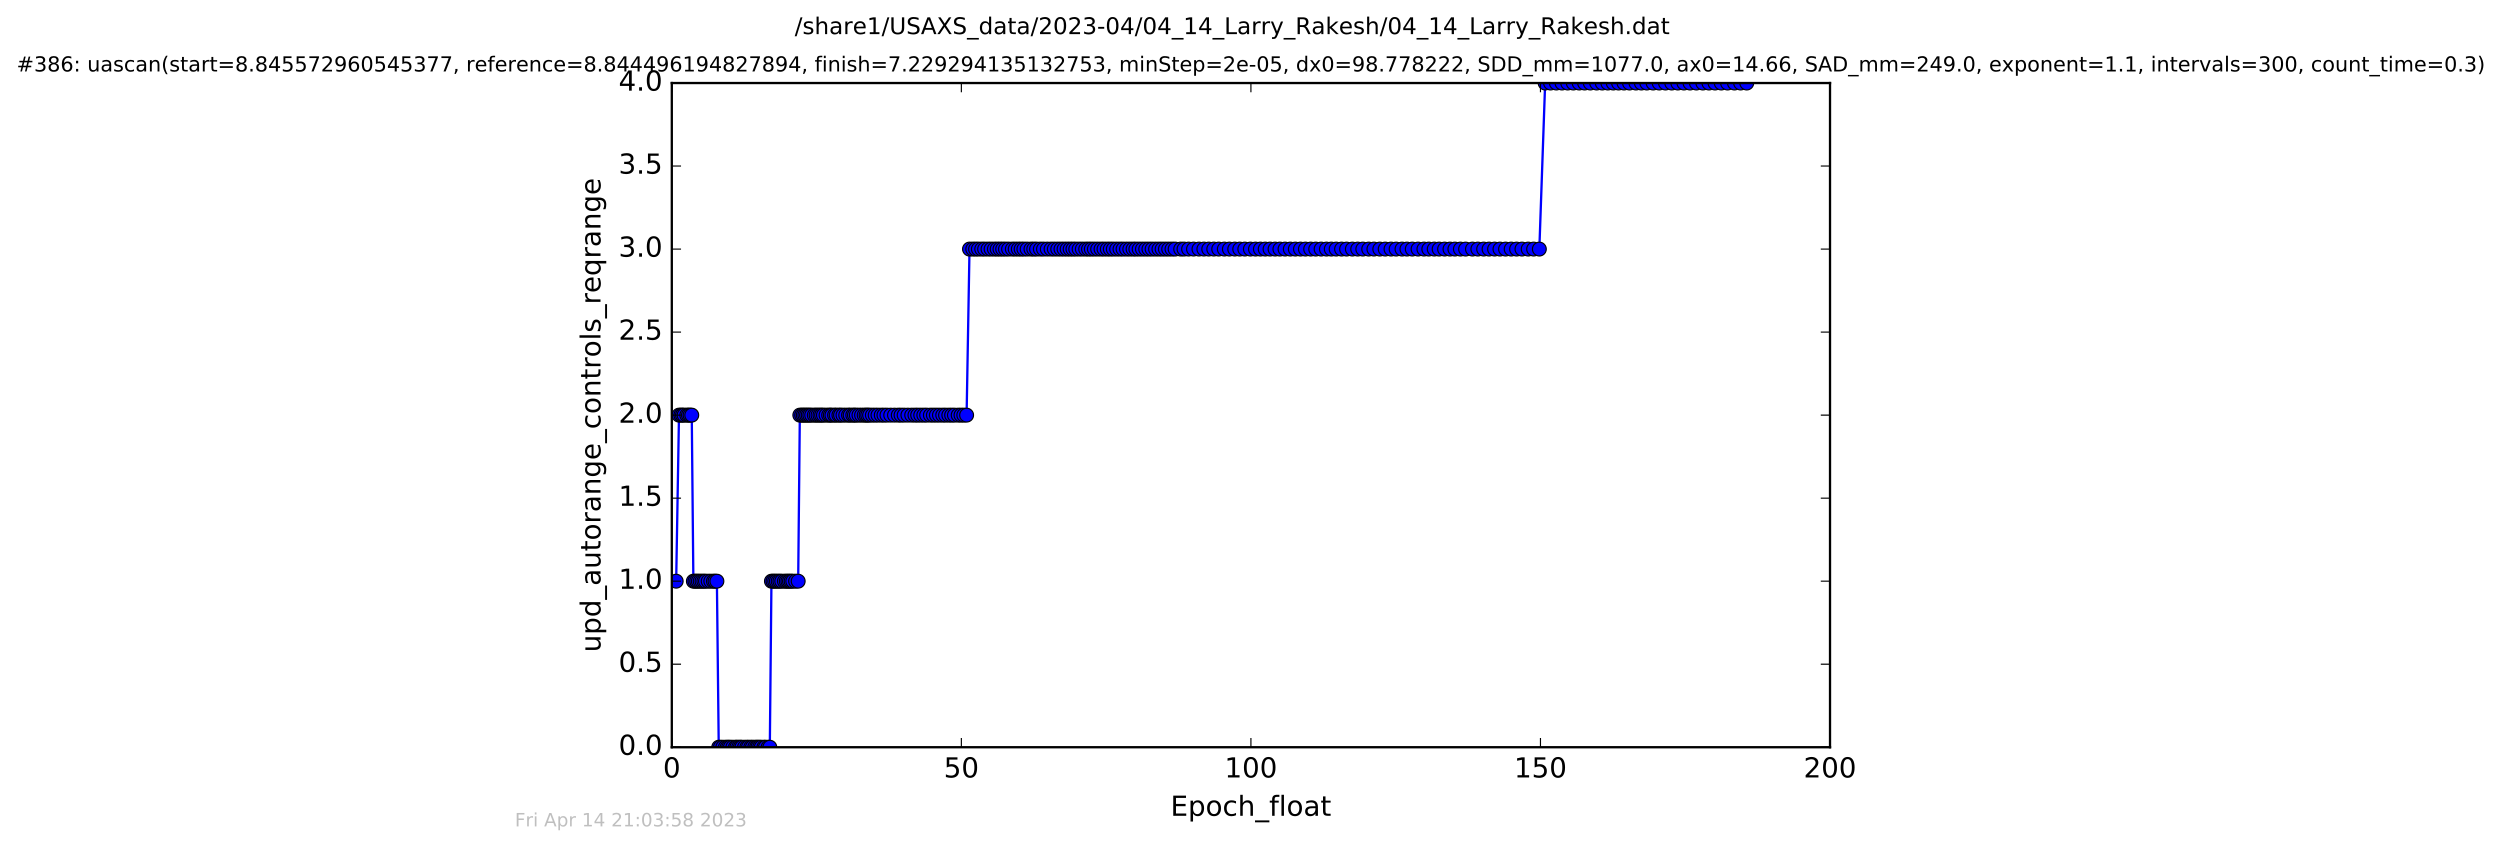 <?xml version="1.0" encoding="utf-8" standalone="no"?>
<!DOCTYPE svg PUBLIC "-//W3C//DTD SVG 1.1//EN"
  "http://www.w3.org/Graphics/SVG/1.1/DTD/svg11.dtd">
<!-- Created with matplotlib (http://matplotlib.org/) -->
<svg height="367pt" version="1.1" viewBox="0 0 1084 367" width="1084pt" xmlns="http://www.w3.org/2000/svg" xmlns:xlink="http://www.w3.org/1999/xlink">
 <defs>
  <style type="text/css">
*{stroke-linecap:butt;stroke-linejoin:round;stroke-miterlimit:100000;}
  </style>
 </defs>
 <g id="figure_1">
  <g id="patch_1">
   <path d="M 0 367.2 
L 1084.791 367.2 
L 1084.791 0 
L 0 0 
z
" style="fill:#ffffff;"/>
  </g>
  <g id="axes_1">
   <g id="patch_2">
    <path d="M 291.296 324 
L 793.496 324 
L 793.496 36 
L 291.296 36 
z
" style="fill:#ffffff;"/>
   </g>
   <g id="line2d_1">
    <path clip-path="url(#p11e88ae0dd)" d="M 293.189 252 
L 294.411 180 
L 299.946 180 
L 300.647 252 
L 310.843 252 
L 311.647 324 
L 333.79 324 
L 334.499 252 
L 346.089 252 
L 346.805 180 
L 419.119 180 
L 420.377 108 
L 667.457 108 
L 669.977 36 
L 757.389 36 
L 757.389 36 
" style="fill:none;stroke:#0000ff;stroke-linecap:square;"/>
    <defs>
     <path d="M 0 3 
C 0.796 3 1.559 2.684 2.121 2.121 
C 2.684 1.559 3 0.796 3 0 
C 3 -0.796 2.684 -1.559 2.121 -2.121 
C 1.559 -2.684 0.796 -3 0 -3 
C -0.796 -3 -1.559 -2.684 -2.121 -2.121 
C -2.684 -1.559 -3 -0.796 -3 0 
C -3 0.796 -2.684 1.559 -2.121 2.121 
C -1.559 2.684 -0.796 3 0 3 
z
" id="m416c545137" style="stroke:#000000;stroke-width:0.5;"/>
    </defs>
    <g clip-path="url(#p11e88ae0dd)">
     <use style="fill:#0000ff;stroke:#000000;stroke-width:0.5;" x="293.189" xlink:href="#m416c545137" y="252"/>
     <use style="fill:#0000ff;stroke:#000000;stroke-width:0.5;" x="294.411" xlink:href="#m416c545137" y="180"/>
     <use style="fill:#0000ff;stroke:#000000;stroke-width:0.5;" x="295.235" xlink:href="#m416c545137" y="180"/>
     <use style="fill:#0000ff;stroke:#000000;stroke-width:0.5;" x="295.916" xlink:href="#m416c545137" y="180"/>
     <use style="fill:#0000ff;stroke:#000000;stroke-width:0.5;" x="296.615" xlink:href="#m416c545137" y="180"/>
     <use style="fill:#0000ff;stroke:#000000;stroke-width:0.5;" x="297.79" xlink:href="#m416c545137" y="180"/>
     <use style="fill:#0000ff;stroke:#000000;stroke-width:0.5;" x="298.512" xlink:href="#m416c545137" y="180"/>
     <use style="fill:#0000ff;stroke:#000000;stroke-width:0.5;" x="299.221" xlink:href="#m416c545137" y="180"/>
     <use style="fill:#0000ff;stroke:#000000;stroke-width:0.5;" x="299.946" xlink:href="#m416c545137" y="180"/>
     <use style="fill:#0000ff;stroke:#000000;stroke-width:0.5;" x="300.647" xlink:href="#m416c545137" y="252"/>
     <use style="fill:#0000ff;stroke:#000000;stroke-width:0.5;" x="301.345" xlink:href="#m416c545137" y="252"/>
     <use style="fill:#0000ff;stroke:#000000;stroke-width:0.5;" x="302.096" xlink:href="#m416c545137" y="252"/>
     <use style="fill:#0000ff;stroke:#000000;stroke-width:0.5;" x="302.811" xlink:href="#m416c545137" y="252"/>
     <use style="fill:#0000ff;stroke:#000000;stroke-width:0.5;" x="303.614" xlink:href="#m416c545137" y="252"/>
     <use style="fill:#0000ff;stroke:#000000;stroke-width:0.5;" x="304.403" xlink:href="#m416c545137" y="252"/>
     <use style="fill:#0000ff;stroke:#000000;stroke-width:0.5;" x="305.196" xlink:href="#m416c545137" y="252"/>
     <use style="fill:#0000ff;stroke:#000000;stroke-width:0.5;" x="305.91" xlink:href="#m416c545137" y="252"/>
     <use style="fill:#0000ff;stroke:#000000;stroke-width:0.5;" x="307.077" xlink:href="#m416c545137" y="252"/>
     <use style="fill:#0000ff;stroke:#000000;stroke-width:0.5;" x="308.21" xlink:href="#m416c545137" y="252"/>
     <use style="fill:#0000ff;stroke:#000000;stroke-width:0.5;" x="309.344" xlink:href="#m416c545137" y="252"/>
     <use style="fill:#0000ff;stroke:#000000;stroke-width:0.5;" x="310.047" xlink:href="#m416c545137" y="252"/>
     <use style="fill:#0000ff;stroke:#000000;stroke-width:0.5;" x="310.843" xlink:href="#m416c545137" y="252"/>
     <use style="fill:#0000ff;stroke:#000000;stroke-width:0.5;" x="311.647" xlink:href="#m416c545137" y="324"/>
     <use style="fill:#0000ff;stroke:#000000;stroke-width:0.5;" x="312.369" xlink:href="#m416c545137" y="324"/>
     <use style="fill:#0000ff;stroke:#000000;stroke-width:0.5;" x="313.398" xlink:href="#m416c545137" y="324"/>
     <use style="fill:#0000ff;stroke:#000000;stroke-width:0.5;" x="314.528" xlink:href="#m416c545137" y="324"/>
     <use style="fill:#0000ff;stroke:#000000;stroke-width:0.5;" x="315.324" xlink:href="#m416c545137" y="324"/>
     <use style="fill:#0000ff;stroke:#000000;stroke-width:0.5;" x="315.992" xlink:href="#m416c545137" y="324"/>
     <use style="fill:#0000ff;stroke:#000000;stroke-width:0.5;" x="316.699" xlink:href="#m416c545137" y="324"/>
     <use style="fill:#0000ff;stroke:#000000;stroke-width:0.5;" x="317.747" xlink:href="#m416c545137" y="324"/>
     <use style="fill:#0000ff;stroke:#000000;stroke-width:0.5;" x="318.876" xlink:href="#m416c545137" y="324"/>
     <use style="fill:#0000ff;stroke:#000000;stroke-width:0.5;" x="319.506" xlink:href="#m416c545137" y="324"/>
     <use style="fill:#0000ff;stroke:#000000;stroke-width:0.5;" x="320.311" xlink:href="#m416c545137" y="324"/>
     <use style="fill:#0000ff;stroke:#000000;stroke-width:0.5;" x="321.016" xlink:href="#m416c545137" y="324"/>
     <use style="fill:#0000ff;stroke:#000000;stroke-width:0.5;" x="321.681" xlink:href="#m416c545137" y="324"/>
     <use style="fill:#0000ff;stroke:#000000;stroke-width:0.5;" x="322.82" xlink:href="#m416c545137" y="324"/>
     <use style="fill:#0000ff;stroke:#000000;stroke-width:0.5;" x="323.837" xlink:href="#m416c545137" y="324"/>
     <use style="fill:#0000ff;stroke:#000000;stroke-width:0.5;" x="324.53" xlink:href="#m416c545137" y="324"/>
     <use style="fill:#0000ff;stroke:#000000;stroke-width:0.5;" x="325.532" xlink:href="#m416c545137" y="324"/>
     <use style="fill:#0000ff;stroke:#000000;stroke-width:0.5;" x="326.243" xlink:href="#m416c545137" y="324"/>
     <use style="fill:#0000ff;stroke:#000000;stroke-width:0.5;" x="327.248" xlink:href="#m416c545137" y="324"/>
     <use style="fill:#0000ff;stroke:#000000;stroke-width:0.5;" x="328.047" xlink:href="#m416c545137" y="324"/>
     <use style="fill:#0000ff;stroke:#000000;stroke-width:0.5;" x="328.646" xlink:href="#m416c545137" y="324"/>
     <use style="fill:#0000ff;stroke:#000000;stroke-width:0.5;" x="329.386" xlink:href="#m416c545137" y="324"/>
     <use style="fill:#0000ff;stroke:#000000;stroke-width:0.5;" x="330.092" xlink:href="#m416c545137" y="324"/>
     <use style="fill:#0000ff;stroke:#000000;stroke-width:0.5;" x="331.235" xlink:href="#m416c545137" y="324"/>
     <use style="fill:#0000ff;stroke:#000000;stroke-width:0.5;" x="331.894" xlink:href="#m416c545137" y="324"/>
     <use style="fill:#0000ff;stroke:#000000;stroke-width:0.5;" x="333.066" xlink:href="#m416c545137" y="324"/>
     <use style="fill:#0000ff;stroke:#000000;stroke-width:0.5;" x="333.79" xlink:href="#m416c545137" y="324"/>
     <use style="fill:#0000ff;stroke:#000000;stroke-width:0.5;" x="334.499" xlink:href="#m416c545137" y="252"/>
     <use style="fill:#0000ff;stroke:#000000;stroke-width:0.5;" x="335.201" xlink:href="#m416c545137" y="252"/>
     <use style="fill:#0000ff;stroke:#000000;stroke-width:0.5;" x="335.912" xlink:href="#m416c545137" y="252"/>
     <use style="fill:#0000ff;stroke:#000000;stroke-width:0.5;" x="336.622" xlink:href="#m416c545137" y="252"/>
     <use style="fill:#0000ff;stroke:#000000;stroke-width:0.5;" x="337.431" xlink:href="#m416c545137" y="252"/>
     <use style="fill:#0000ff;stroke:#000000;stroke-width:0.5;" x="338.176" xlink:href="#m416c545137" y="252"/>
     <use style="fill:#0000ff;stroke:#000000;stroke-width:0.5;" x="338.968" xlink:href="#m416c545137" y="252"/>
     <use style="fill:#0000ff;stroke:#000000;stroke-width:0.5;" x="340.109" xlink:href="#m416c545137" y="252"/>
     <use style="fill:#0000ff;stroke:#000000;stroke-width:0.5;" x="340.932" xlink:href="#m416c545137" y="252"/>
     <use style="fill:#0000ff;stroke:#000000;stroke-width:0.5;" x="341.648" xlink:href="#m416c545137" y="252"/>
     <use style="fill:#0000ff;stroke:#000000;stroke-width:0.5;" x="342.315" xlink:href="#m416c545137" y="252"/>
     <use style="fill:#0000ff;stroke:#000000;stroke-width:0.5;" x="343.027" xlink:href="#m416c545137" y="252"/>
     <use style="fill:#0000ff;stroke:#000000;stroke-width:0.5;" x="343.749" xlink:href="#m416c545137" y="252"/>
     <use style="fill:#0000ff;stroke:#000000;stroke-width:0.5;" x="344.964" xlink:href="#m416c545137" y="252"/>
     <use style="fill:#0000ff;stroke:#000000;stroke-width:0.5;" x="346.089" xlink:href="#m416c545137" y="252"/>
     <use style="fill:#0000ff;stroke:#000000;stroke-width:0.5;" x="346.805" xlink:href="#m416c545137" y="180"/>
     <use style="fill:#0000ff;stroke:#000000;stroke-width:0.5;" x="347.609" xlink:href="#m416c545137" y="180"/>
     <use style="fill:#0000ff;stroke:#000000;stroke-width:0.5;" x="348.309" xlink:href="#m416c545137" y="180"/>
     <use style="fill:#0000ff;stroke:#000000;stroke-width:0.5;" x="349.011" xlink:href="#m416c545137" y="180"/>
     <use style="fill:#0000ff;stroke:#000000;stroke-width:0.5;" x="349.724" xlink:href="#m416c545137" y="180"/>
     <use style="fill:#0000ff;stroke:#000000;stroke-width:0.5;" x="350.44" xlink:href="#m416c545137" y="180"/>
     <use style="fill:#0000ff;stroke:#000000;stroke-width:0.5;" x="351.148" xlink:href="#m416c545137" y="180"/>
     <use style="fill:#0000ff;stroke:#000000;stroke-width:0.5;" x="351.952" xlink:href="#m416c545137" y="180"/>
     <use style="fill:#0000ff;stroke:#000000;stroke-width:0.5;" x="353.073" xlink:href="#m416c545137" y="180"/>
     <use style="fill:#0000ff;stroke:#000000;stroke-width:0.5;" x="353.876" xlink:href="#m416c545137" y="180"/>
     <use style="fill:#0000ff;stroke:#000000;stroke-width:0.5;" x="354.7" xlink:href="#m416c545137" y="180"/>
     <use style="fill:#0000ff;stroke:#000000;stroke-width:0.5;" x="355.539" xlink:href="#m416c545137" y="180"/>
     <use style="fill:#0000ff;stroke:#000000;stroke-width:0.5;" x="356.261" xlink:href="#m416c545137" y="180"/>
     <use style="fill:#0000ff;stroke:#000000;stroke-width:0.5;" x="357.049" xlink:href="#m416c545137" y="180"/>
     <use style="fill:#0000ff;stroke:#000000;stroke-width:0.5;" x="358.18" xlink:href="#m416c545137" y="180"/>
     <use style="fill:#0000ff;stroke:#000000;stroke-width:0.5;" x="359.305" xlink:href="#m416c545137" y="180"/>
     <use style="fill:#0000ff;stroke:#000000;stroke-width:0.5;" x="360.031" xlink:href="#m416c545137" y="180"/>
     <use style="fill:#0000ff;stroke:#000000;stroke-width:0.5;" x="360.729" xlink:href="#m416c545137" y="180"/>
     <use style="fill:#0000ff;stroke:#000000;stroke-width:0.5;" x="361.861" xlink:href="#m416c545137" y="180"/>
     <use style="fill:#0000ff;stroke:#000000;stroke-width:0.5;" x="362.584" xlink:href="#m416c545137" y="180"/>
     <use style="fill:#0000ff;stroke:#000000;stroke-width:0.5;" x="363.76" xlink:href="#m416c545137" y="180"/>
     <use style="fill:#0000ff;stroke:#000000;stroke-width:0.5;" x="364.458" xlink:href="#m416c545137" y="180"/>
     <use style="fill:#0000ff;stroke:#000000;stroke-width:0.5;" x="365.521" xlink:href="#m416c545137" y="180"/>
     <use style="fill:#0000ff;stroke:#000000;stroke-width:0.5;" x="366.713" xlink:href="#m416c545137" y="180"/>
     <use style="fill:#0000ff;stroke:#000000;stroke-width:0.5;" x="367.925" xlink:href="#m416c545137" y="180"/>
     <use style="fill:#0000ff;stroke:#000000;stroke-width:0.5;" x="368.638" xlink:href="#m416c545137" y="180"/>
     <use style="fill:#0000ff;stroke:#000000;stroke-width:0.5;" x="369.77" xlink:href="#m416c545137" y="180"/>
     <use style="fill:#0000ff;stroke:#000000;stroke-width:0.5;" x="370.479" xlink:href="#m416c545137" y="180"/>
     <use style="fill:#0000ff;stroke:#000000;stroke-width:0.5;" x="371.291" xlink:href="#m416c545137" y="180"/>
     <use style="fill:#0000ff;stroke:#000000;stroke-width:0.5;" x="372.443" xlink:href="#m416c545137" y="180"/>
     <use style="fill:#0000ff;stroke:#000000;stroke-width:0.5;" x="373.581" xlink:href="#m416c545137" y="180"/>
     <use style="fill:#0000ff;stroke:#000000;stroke-width:0.5;" x="374.708" xlink:href="#m416c545137" y="180"/>
     <use style="fill:#0000ff;stroke:#000000;stroke-width:0.5;" x="375.549" xlink:href="#m416c545137" y="180"/>
     <use style="fill:#0000ff;stroke:#000000;stroke-width:0.5;" x="376.258" xlink:href="#m416c545137" y="180"/>
     <use style="fill:#0000ff;stroke:#000000;stroke-width:0.5;" x="377.056" xlink:href="#m416c545137" y="180"/>
     <use style="fill:#0000ff;stroke:#000000;stroke-width:0.5;" x="378.264" xlink:href="#m416c545137" y="180"/>
     <use style="fill:#0000ff;stroke:#000000;stroke-width:0.5;" x="379.475" xlink:href="#m416c545137" y="180"/>
     <use style="fill:#0000ff;stroke:#000000;stroke-width:0.5;" x="380.692" xlink:href="#m416c545137" y="180"/>
     <use style="fill:#0000ff;stroke:#000000;stroke-width:0.5;" x="382.112" xlink:href="#m416c545137" y="180"/>
     <use style="fill:#0000ff;stroke:#000000;stroke-width:0.5;" x="383.288" xlink:href="#m416c545137" y="180"/>
     <use style="fill:#0000ff;stroke:#000000;stroke-width:0.5;" x="384.588" xlink:href="#m416c545137" y="180"/>
     <use style="fill:#0000ff;stroke:#000000;stroke-width:0.5;" x="386.214" xlink:href="#m416c545137" y="180"/>
     <use style="fill:#0000ff;stroke:#000000;stroke-width:0.5;" x="387.849" xlink:href="#m416c545137" y="180"/>
     <use style="fill:#0000ff;stroke:#000000;stroke-width:0.5;" x="389.485" xlink:href="#m416c545137" y="180"/>
     <use style="fill:#0000ff;stroke:#000000;stroke-width:0.5;" x="390.692" xlink:href="#m416c545137" y="180"/>
     <use style="fill:#0000ff;stroke:#000000;stroke-width:0.5;" x="392.039" xlink:href="#m416c545137" y="180"/>
     <use style="fill:#0000ff;stroke:#000000;stroke-width:0.5;" x="393.662" xlink:href="#m416c545137" y="180"/>
     <use style="fill:#0000ff;stroke:#000000;stroke-width:0.5;" x="395.308" xlink:href="#m416c545137" y="180"/>
     <use style="fill:#0000ff;stroke:#000000;stroke-width:0.5;" x="396.717" xlink:href="#m416c545137" y="180"/>
     <use style="fill:#0000ff;stroke:#000000;stroke-width:0.5;" x="397.897" xlink:href="#m416c545137" y="180"/>
     <use style="fill:#0000ff;stroke:#000000;stroke-width:0.5;" x="399.228" xlink:href="#m416c545137" y="180"/>
     <use style="fill:#0000ff;stroke:#000000;stroke-width:0.5;" x="400.568" xlink:href="#m416c545137" y="180"/>
     <use style="fill:#0000ff;stroke:#000000;stroke-width:0.5;" x="401.787" xlink:href="#m416c545137" y="180"/>
     <use style="fill:#0000ff;stroke:#000000;stroke-width:0.5;" x="403.415" xlink:href="#m416c545137" y="180"/>
     <use style="fill:#0000ff;stroke:#000000;stroke-width:0.5;" x="404.711" xlink:href="#m416c545137" y="180"/>
     <use style="fill:#0000ff;stroke:#000000;stroke-width:0.5;" x="406.009" xlink:href="#m416c545137" y="180"/>
     <use style="fill:#0000ff;stroke:#000000;stroke-width:0.5;" x="407.345" xlink:href="#m416c545137" y="180"/>
     <use style="fill:#0000ff;stroke:#000000;stroke-width:0.5;" x="408.775" xlink:href="#m416c545137" y="180"/>
     <use style="fill:#0000ff;stroke:#000000;stroke-width:0.5;" x="409.985" xlink:href="#m416c545137" y="180"/>
     <use style="fill:#0000ff;stroke:#000000;stroke-width:0.5;" x="411.411" xlink:href="#m416c545137" y="180"/>
     <use style="fill:#0000ff;stroke:#000000;stroke-width:0.5;" x="412.626" xlink:href="#m416c545137" y="180"/>
     <use style="fill:#0000ff;stroke:#000000;stroke-width:0.5;" x="413.838" xlink:href="#m416c545137" y="180"/>
     <use style="fill:#0000ff;stroke:#000000;stroke-width:0.5;" x="415.468" xlink:href="#m416c545137" y="180"/>
     <use style="fill:#0000ff;stroke:#000000;stroke-width:0.5;" x="416.694" xlink:href="#m416c545137" y="180"/>
     <use style="fill:#0000ff;stroke:#000000;stroke-width:0.5;" x="417.901" xlink:href="#m416c545137" y="180"/>
     <use style="fill:#0000ff;stroke:#000000;stroke-width:0.5;" x="419.119" xlink:href="#m416c545137" y="180"/>
     <use style="fill:#0000ff;stroke:#000000;stroke-width:0.5;" x="420.377" xlink:href="#m416c545137" y="108"/>
     <use style="fill:#0000ff;stroke:#000000;stroke-width:0.5;" x="421.788" xlink:href="#m416c545137" y="108"/>
     <use style="fill:#0000ff;stroke:#000000;stroke-width:0.5;" x="423.003" xlink:href="#m416c545137" y="108"/>
     <use style="fill:#0000ff;stroke:#000000;stroke-width:0.5;" x="424.231" xlink:href="#m416c545137" y="108"/>
     <use style="fill:#0000ff;stroke:#000000;stroke-width:0.5;" x="425.679" xlink:href="#m416c545137" y="108"/>
     <use style="fill:#0000ff;stroke:#000000;stroke-width:0.5;" x="426.935" xlink:href="#m416c545137" y="108"/>
     <use style="fill:#0000ff;stroke:#000000;stroke-width:0.5;" x="428.4" xlink:href="#m416c545137" y="108"/>
     <use style="fill:#0000ff;stroke:#000000;stroke-width:0.5;" x="429.742" xlink:href="#m416c545137" y="108"/>
     <use style="fill:#0000ff;stroke:#000000;stroke-width:0.5;" x="431.164" xlink:href="#m416c545137" y="108"/>
     <use style="fill:#0000ff;stroke:#000000;stroke-width:0.5;" x="432.375" xlink:href="#m416c545137" y="108"/>
     <use style="fill:#0000ff;stroke:#000000;stroke-width:0.5;" x="433.588" xlink:href="#m416c545137" y="108"/>
     <use style="fill:#0000ff;stroke:#000000;stroke-width:0.5;" x="434.763" xlink:href="#m416c545137" y="108"/>
     <use style="fill:#0000ff;stroke:#000000;stroke-width:0.5;" x="435.974" xlink:href="#m416c545137" y="108"/>
     <use style="fill:#0000ff;stroke:#000000;stroke-width:0.5;" x="437.32" xlink:href="#m416c545137" y="108"/>
     <use style="fill:#0000ff;stroke:#000000;stroke-width:0.5;" x="438.946" xlink:href="#m416c545137" y="108"/>
     <use style="fill:#0000ff;stroke:#000000;stroke-width:0.5;" x="440.202" xlink:href="#m416c545137" y="108"/>
     <use style="fill:#0000ff;stroke:#000000;stroke-width:0.5;" x="441.541" xlink:href="#m416c545137" y="108"/>
     <use style="fill:#0000ff;stroke:#000000;stroke-width:0.5;" x="442.767" xlink:href="#m416c545137" y="108"/>
     <use style="fill:#0000ff;stroke:#000000;stroke-width:0.5;" x="443.969" xlink:href="#m416c545137" y="108"/>
     <use style="fill:#0000ff;stroke:#000000;stroke-width:0.5;" x="445.379" xlink:href="#m416c545137" y="108"/>
     <use style="fill:#0000ff;stroke:#000000;stroke-width:0.5;" x="447.022" xlink:href="#m416c545137" y="108"/>
     <use style="fill:#0000ff;stroke:#000000;stroke-width:0.5;" x="448.237" xlink:href="#m416c545137" y="108"/>
     <use style="fill:#0000ff;stroke:#000000;stroke-width:0.5;" x="449.451" xlink:href="#m416c545137" y="108"/>
     <use style="fill:#0000ff;stroke:#000000;stroke-width:0.5;" x="451.085" xlink:href="#m416c545137" y="108"/>
     <use style="fill:#0000ff;stroke:#000000;stroke-width:0.5;" x="452.467" xlink:href="#m416c545137" y="108"/>
     <use style="fill:#0000ff;stroke:#000000;stroke-width:0.5;" x="454.104" xlink:href="#m416c545137" y="108"/>
     <use style="fill:#0000ff;stroke:#000000;stroke-width:0.5;" x="455.732" xlink:href="#m416c545137" y="108"/>
     <use style="fill:#0000ff;stroke:#000000;stroke-width:0.5;" x="457.159" xlink:href="#m416c545137" y="108"/>
     <use style="fill:#0000ff;stroke:#000000;stroke-width:0.5;" x="458.632" xlink:href="#m416c545137" y="108"/>
     <use style="fill:#0000ff;stroke:#000000;stroke-width:0.5;" x="460.041" xlink:href="#m416c545137" y="108"/>
     <use style="fill:#0000ff;stroke:#000000;stroke-width:0.5;" x="461.385" xlink:href="#m416c545137" y="108"/>
     <use style="fill:#0000ff;stroke:#000000;stroke-width:0.5;" x="462.719" xlink:href="#m416c545137" y="108"/>
     <use style="fill:#0000ff;stroke:#000000;stroke-width:0.5;" x="464.016" xlink:href="#m416c545137" y="108"/>
     <use style="fill:#0000ff;stroke:#000000;stroke-width:0.5;" x="465.228" xlink:href="#m416c545137" y="108"/>
     <use style="fill:#0000ff;stroke:#000000;stroke-width:0.5;" x="466.448" xlink:href="#m416c545137" y="108"/>
     <use style="fill:#0000ff;stroke:#000000;stroke-width:0.5;" x="467.906" xlink:href="#m416c545137" y="108"/>
     <use style="fill:#0000ff;stroke:#000000;stroke-width:0.5;" x="469.299" xlink:href="#m416c545137" y="108"/>
     <use style="fill:#0000ff;stroke:#000000;stroke-width:0.5;" x="470.756" xlink:href="#m416c545137" y="108"/>
     <use style="fill:#0000ff;stroke:#000000;stroke-width:0.5;" x="471.978" xlink:href="#m416c545137" y="108"/>
     <use style="fill:#0000ff;stroke:#000000;stroke-width:0.5;" x="473.188" xlink:href="#m416c545137" y="108"/>
     <use style="fill:#0000ff;stroke:#000000;stroke-width:0.5;" x="474.519" xlink:href="#m416c545137" y="108"/>
     <use style="fill:#0000ff;stroke:#000000;stroke-width:0.5;" x="475.944" xlink:href="#m416c545137" y="108"/>
     <use style="fill:#0000ff;stroke:#000000;stroke-width:0.5;" x="477.408" xlink:href="#m416c545137" y="108"/>
     <use style="fill:#0000ff;stroke:#000000;stroke-width:0.5;" x="478.708" xlink:href="#m416c545137" y="108"/>
     <use style="fill:#0000ff;stroke:#000000;stroke-width:0.5;" x="480.127" xlink:href="#m416c545137" y="108"/>
     <use style="fill:#0000ff;stroke:#000000;stroke-width:0.5;" x="481.423" xlink:href="#m416c545137" y="108"/>
     <use style="fill:#0000ff;stroke:#000000;stroke-width:0.5;" x="482.73" xlink:href="#m416c545137" y="108"/>
     <use style="fill:#0000ff;stroke:#000000;stroke-width:0.5;" x="484.188" xlink:href="#m416c545137" y="108"/>
     <use style="fill:#0000ff;stroke:#000000;stroke-width:0.5;" x="485.634" xlink:href="#m416c545137" y="108"/>
     <use style="fill:#0000ff;stroke:#000000;stroke-width:0.5;" x="486.962" xlink:href="#m416c545137" y="108"/>
     <use style="fill:#0000ff;stroke:#000000;stroke-width:0.5;" x="488.455" xlink:href="#m416c545137" y="108"/>
     <use style="fill:#0000ff;stroke:#000000;stroke-width:0.5;" x="489.878" xlink:href="#m416c545137" y="108"/>
     <use style="fill:#0000ff;stroke:#000000;stroke-width:0.5;" x="491.301" xlink:href="#m416c545137" y="108"/>
     <use style="fill:#0000ff;stroke:#000000;stroke-width:0.5;" x="492.516" xlink:href="#m416c545137" y="108"/>
     <use style="fill:#0000ff;stroke:#000000;stroke-width:0.5;" x="493.936" xlink:href="#m416c545137" y="108"/>
     <use style="fill:#0000ff;stroke:#000000;stroke-width:0.5;" x="495.36" xlink:href="#m416c545137" y="108"/>
     <use style="fill:#0000ff;stroke:#000000;stroke-width:0.5;" x="496.787" xlink:href="#m416c545137" y="108"/>
     <use style="fill:#0000ff;stroke:#000000;stroke-width:0.5;" x="498.178" xlink:href="#m416c545137" y="108"/>
     <use style="fill:#0000ff;stroke:#000000;stroke-width:0.5;" x="499.562" xlink:href="#m416c545137" y="108"/>
     <use style="fill:#0000ff;stroke:#000000;stroke-width:0.5;" x="501.057" xlink:href="#m416c545137" y="108"/>
     <use style="fill:#0000ff;stroke:#000000;stroke-width:0.5;" x="502.52" xlink:href="#m416c545137" y="108"/>
     <use style="fill:#0000ff;stroke:#000000;stroke-width:0.5;" x="503.9" xlink:href="#m416c545137" y="108"/>
     <use style="fill:#0000ff;stroke:#000000;stroke-width:0.5;" x="505.325" xlink:href="#m416c545137" y="108"/>
     <use style="fill:#0000ff;stroke:#000000;stroke-width:0.5;" x="506.743" xlink:href="#m416c545137" y="108"/>
     <use style="fill:#0000ff;stroke:#000000;stroke-width:0.5;" x="508.183" xlink:href="#m416c545137" y="108"/>
     <use style="fill:#0000ff;stroke:#000000;stroke-width:0.5;" x="509.552" xlink:href="#m416c545137" y="108"/>
     <use style="fill:#0000ff;stroke:#000000;stroke-width:0.5;" x="511.945" xlink:href="#m416c545137" y="108"/>
     <use style="fill:#0000ff;stroke:#000000;stroke-width:0.5;" x="513.397" xlink:href="#m416c545137" y="108"/>
     <use style="fill:#0000ff;stroke:#000000;stroke-width:0.5;" x="515.373" xlink:href="#m416c545137" y="108"/>
     <use style="fill:#0000ff;stroke:#000000;stroke-width:0.5;" x="517.507" xlink:href="#m416c545137" y="108"/>
     <use style="fill:#0000ff;stroke:#000000;stroke-width:0.5;" x="519.871" xlink:href="#m416c545137" y="108"/>
     <use style="fill:#0000ff;stroke:#000000;stroke-width:0.5;" x="522.003" xlink:href="#m416c545137" y="108"/>
     <use style="fill:#0000ff;stroke:#000000;stroke-width:0.5;" x="524.111" xlink:href="#m416c545137" y="108"/>
     <use style="fill:#0000ff;stroke:#000000;stroke-width:0.5;" x="526.291" xlink:href="#m416c545137" y="108"/>
     <use style="fill:#0000ff;stroke:#000000;stroke-width:0.5;" x="528.436" xlink:href="#m416c545137" y="108"/>
     <use style="fill:#0000ff;stroke:#000000;stroke-width:0.5;" x="530.859" xlink:href="#m416c545137" y="108"/>
     <use style="fill:#0000ff;stroke:#000000;stroke-width:0.5;" x="533.059" xlink:href="#m416c545137" y="108"/>
     <use style="fill:#0000ff;stroke:#000000;stroke-width:0.5;" x="535.382" xlink:href="#m416c545137" y="108"/>
     <use style="fill:#0000ff;stroke:#000000;stroke-width:0.5;" x="537.546" xlink:href="#m416c545137" y="108"/>
     <use style="fill:#0000ff;stroke:#000000;stroke-width:0.5;" x="539.752" xlink:href="#m416c545137" y="108"/>
     <use style="fill:#0000ff;stroke:#000000;stroke-width:0.5;" x="542.168" xlink:href="#m416c545137" y="108"/>
     <use style="fill:#0000ff;stroke:#000000;stroke-width:0.5;" x="544.378" xlink:href="#m416c545137" y="108"/>
     <use style="fill:#0000ff;stroke:#000000;stroke-width:0.5;" x="546.505" xlink:href="#m416c545137" y="108"/>
     <use style="fill:#0000ff;stroke:#000000;stroke-width:0.5;" x="548.594" xlink:href="#m416c545137" y="108"/>
     <use style="fill:#0000ff;stroke:#000000;stroke-width:0.5;" x="550.694" xlink:href="#m416c545137" y="108"/>
     <use style="fill:#0000ff;stroke:#000000;stroke-width:0.5;" x="552.873" xlink:href="#m416c545137" y="108"/>
     <use style="fill:#0000ff;stroke:#000000;stroke-width:0.5;" x="554.965" xlink:href="#m416c545137" y="108"/>
     <use style="fill:#0000ff;stroke:#000000;stroke-width:0.5;" x="557.193" xlink:href="#m416c545137" y="108"/>
     <use style="fill:#0000ff;stroke:#000000;stroke-width:0.5;" x="559.474" xlink:href="#m416c545137" y="108"/>
     <use style="fill:#0000ff;stroke:#000000;stroke-width:0.5;" x="561.651" xlink:href="#m416c545137" y="108"/>
     <use style="fill:#0000ff;stroke:#000000;stroke-width:0.5;" x="563.879" xlink:href="#m416c545137" y="108"/>
     <use style="fill:#0000ff;stroke:#000000;stroke-width:0.5;" x="566.025" xlink:href="#m416c545137" y="108"/>
     <use style="fill:#0000ff;stroke:#000000;stroke-width:0.5;" x="568.306" xlink:href="#m416c545137" y="108"/>
     <use style="fill:#0000ff;stroke:#000000;stroke-width:0.5;" x="570.492" xlink:href="#m416c545137" y="108"/>
     <use style="fill:#0000ff;stroke:#000000;stroke-width:0.5;" x="572.835" xlink:href="#m416c545137" y="108"/>
     <use style="fill:#0000ff;stroke:#000000;stroke-width:0.5;" x="575.138" xlink:href="#m416c545137" y="108"/>
     <use style="fill:#0000ff;stroke:#000000;stroke-width:0.5;" x="577.234" xlink:href="#m416c545137" y="108"/>
     <use style="fill:#0000ff;stroke:#000000;stroke-width:0.5;" x="579.355" xlink:href="#m416c545137" y="108"/>
     <use style="fill:#0000ff;stroke:#000000;stroke-width:0.5;" x="581.698" xlink:href="#m416c545137" y="108"/>
     <use style="fill:#0000ff;stroke:#000000;stroke-width:0.5;" x="583.873" xlink:href="#m416c545137" y="108"/>
     <use style="fill:#0000ff;stroke:#000000;stroke-width:0.5;" x="586.384" xlink:href="#m416c545137" y="108"/>
     <use style="fill:#0000ff;stroke:#000000;stroke-width:0.5;" x="588.702" xlink:href="#m416c545137" y="108"/>
     <use style="fill:#0000ff;stroke:#000000;stroke-width:0.5;" x="590.915" xlink:href="#m416c545137" y="108"/>
     <use style="fill:#0000ff;stroke:#000000;stroke-width:0.5;" x="593.473" xlink:href="#m416c545137" y="108"/>
     <use style="fill:#0000ff;stroke:#000000;stroke-width:0.5;" x="595.733" xlink:href="#m416c545137" y="108"/>
     <use style="fill:#0000ff;stroke:#000000;stroke-width:0.5;" x="598.276" xlink:href="#m416c545137" y="108"/>
     <use style="fill:#0000ff;stroke:#000000;stroke-width:0.5;" x="600.623" xlink:href="#m416c545137" y="108"/>
     <use style="fill:#0000ff;stroke:#000000;stroke-width:0.5;" x="603.144" xlink:href="#m416c545137" y="108"/>
     <use style="fill:#0000ff;stroke:#000000;stroke-width:0.5;" x="605.358" xlink:href="#m416c545137" y="108"/>
     <use style="fill:#0000ff;stroke:#000000;stroke-width:0.5;" x="607.91" xlink:href="#m416c545137" y="108"/>
     <use style="fill:#0000ff;stroke:#000000;stroke-width:0.5;" x="610.047" xlink:href="#m416c545137" y="108"/>
     <use style="fill:#0000ff;stroke:#000000;stroke-width:0.5;" x="612.36" xlink:href="#m416c545137" y="108"/>
     <use style="fill:#0000ff;stroke:#000000;stroke-width:0.5;" x="614.871" xlink:href="#m416c545137" y="108"/>
     <use style="fill:#0000ff;stroke:#000000;stroke-width:0.5;" x="617.411" xlink:href="#m416c545137" y="108"/>
     <use style="fill:#0000ff;stroke:#000000;stroke-width:0.5;" x="619.53" xlink:href="#m416c545137" y="108"/>
     <use style="fill:#0000ff;stroke:#000000;stroke-width:0.5;" x="621.876" xlink:href="#m416c545137" y="108"/>
     <use style="fill:#0000ff;stroke:#000000;stroke-width:0.5;" x="624.009" xlink:href="#m416c545137" y="108"/>
     <use style="fill:#0000ff;stroke:#000000;stroke-width:0.5;" x="626.37" xlink:href="#m416c545137" y="108"/>
     <use style="fill:#0000ff;stroke:#000000;stroke-width:0.5;" x="628.717" xlink:href="#m416c545137" y="108"/>
     <use style="fill:#0000ff;stroke:#000000;stroke-width:0.5;" x="630.841" xlink:href="#m416c545137" y="108"/>
     <use style="fill:#0000ff;stroke:#000000;stroke-width:0.5;" x="633.227" xlink:href="#m416c545137" y="108"/>
     <use style="fill:#0000ff;stroke:#000000;stroke-width:0.5;" x="635.485" xlink:href="#m416c545137" y="108"/>
     <use style="fill:#0000ff;stroke:#000000;stroke-width:0.5;" x="638.456" xlink:href="#m416c545137" y="108"/>
     <use style="fill:#0000ff;stroke:#000000;stroke-width:0.5;" x="640.801" xlink:href="#m416c545137" y="108"/>
     <use style="fill:#0000ff;stroke:#000000;stroke-width:0.5;" x="643.312" xlink:href="#m416c545137" y="108"/>
     <use style="fill:#0000ff;stroke:#000000;stroke-width:0.5;" x="645.656" xlink:href="#m416c545137" y="108"/>
     <use style="fill:#0000ff;stroke:#000000;stroke-width:0.5;" x="648.042" xlink:href="#m416c545137" y="108"/>
     <use style="fill:#0000ff;stroke:#000000;stroke-width:0.5;" x="650.385" xlink:href="#m416c545137" y="108"/>
     <use style="fill:#0000ff;stroke:#000000;stroke-width:0.5;" x="652.802" xlink:href="#m416c545137" y="108"/>
     <use style="fill:#0000ff;stroke:#000000;stroke-width:0.5;" x="655.245" xlink:href="#m416c545137" y="108"/>
     <use style="fill:#0000ff;stroke:#000000;stroke-width:0.5;" x="657.586" xlink:href="#m416c545137" y="108"/>
     <use style="fill:#0000ff;stroke:#000000;stroke-width:0.5;" x="659.928" xlink:href="#m416c545137" y="108"/>
     <use style="fill:#0000ff;stroke:#000000;stroke-width:0.5;" x="662.618" xlink:href="#m416c545137" y="108"/>
     <use style="fill:#0000ff;stroke:#000000;stroke-width:0.5;" x="664.982" xlink:href="#m416c545137" y="108"/>
     <use style="fill:#0000ff;stroke:#000000;stroke-width:0.5;" x="667.457" xlink:href="#m416c545137" y="108"/>
     <use style="fill:#0000ff;stroke:#000000;stroke-width:0.5;" x="669.977" xlink:href="#m416c545137" y="36"/>
     <use style="fill:#0000ff;stroke:#000000;stroke-width:0.5;" x="672.31" xlink:href="#m416c545137" y="36"/>
     <use style="fill:#0000ff;stroke:#000000;stroke-width:0.5;" x="674.824" xlink:href="#m416c545137" y="36"/>
     <use style="fill:#0000ff;stroke:#000000;stroke-width:0.5;" x="677.284" xlink:href="#m416c545137" y="36"/>
     <use style="fill:#0000ff;stroke:#000000;stroke-width:0.5;" x="679.753" xlink:href="#m416c545137" y="36"/>
     <use style="fill:#0000ff;stroke:#000000;stroke-width:0.5;" x="682.181" xlink:href="#m416c545137" y="36"/>
     <use style="fill:#0000ff;stroke:#000000;stroke-width:0.5;" x="684.733" xlink:href="#m416c545137" y="36"/>
     <use style="fill:#0000ff;stroke:#000000;stroke-width:0.5;" x="687.078" xlink:href="#m416c545137" y="36"/>
     <use style="fill:#0000ff;stroke:#000000;stroke-width:0.5;" x="689.548" xlink:href="#m416c545137" y="36"/>
     <use style="fill:#0000ff;stroke:#000000;stroke-width:0.5;" x="692.309" xlink:href="#m416c545137" y="36"/>
     <use style="fill:#0000ff;stroke:#000000;stroke-width:0.5;" x="694.735" xlink:href="#m416c545137" y="36"/>
     <use style="fill:#0000ff;stroke:#000000;stroke-width:0.5;" x="697.165" xlink:href="#m416c545137" y="36"/>
     <use style="fill:#0000ff;stroke:#000000;stroke-width:0.5;" x="699.51" xlink:href="#m416c545137" y="36"/>
     <use style="fill:#0000ff;stroke:#000000;stroke-width:0.5;" x="701.809" xlink:href="#m416c545137" y="36"/>
     <use style="fill:#0000ff;stroke:#000000;stroke-width:0.5;" x="704.165" xlink:href="#m416c545137" y="36"/>
     <use style="fill:#0000ff;stroke:#000000;stroke-width:0.5;" x="706.553" xlink:href="#m416c545137" y="36"/>
     <use style="fill:#0000ff;stroke:#000000;stroke-width:0.5;" x="709.342" xlink:href="#m416c545137" y="36"/>
     <use style="fill:#0000ff;stroke:#000000;stroke-width:0.5;" x="711.697" xlink:href="#m416c545137" y="36"/>
     <use style="fill:#0000ff;stroke:#000000;stroke-width:0.5;" x="714.06" xlink:href="#m416c545137" y="36"/>
     <use style="fill:#0000ff;stroke:#000000;stroke-width:0.5;" x="716.793" xlink:href="#m416c545137" y="36"/>
     <use style="fill:#0000ff;stroke:#000000;stroke-width:0.5;" x="719.428" xlink:href="#m416c545137" y="36"/>
     <use style="fill:#0000ff;stroke:#000000;stroke-width:0.5;" x="722.148" xlink:href="#m416c545137" y="36"/>
     <use style="fill:#0000ff;stroke:#000000;stroke-width:0.5;" x="724.871" xlink:href="#m416c545137" y="36"/>
     <use style="fill:#0000ff;stroke:#000000;stroke-width:0.5;" x="727.506" xlink:href="#m416c545137" y="36"/>
     <use style="fill:#0000ff;stroke:#000000;stroke-width:0.5;" x="730.15" xlink:href="#m416c545137" y="36"/>
     <use style="fill:#0000ff;stroke:#000000;stroke-width:0.5;" x="732.791" xlink:href="#m416c545137" y="36"/>
     <use style="fill:#0000ff;stroke:#000000;stroke-width:0.5;" x="735.55" xlink:href="#m416c545137" y="36"/>
     <use style="fill:#0000ff;stroke:#000000;stroke-width:0.5;" x="738.356" xlink:href="#m416c545137" y="36"/>
     <use style="fill:#0000ff;stroke:#000000;stroke-width:0.5;" x="740.992" xlink:href="#m416c545137" y="36"/>
     <use style="fill:#0000ff;stroke:#000000;stroke-width:0.5;" x="743.627" xlink:href="#m416c545137" y="36"/>
     <use style="fill:#0000ff;stroke:#000000;stroke-width:0.5;" x="746.34" xlink:href="#m416c545137" y="36"/>
     <use style="fill:#0000ff;stroke:#000000;stroke-width:0.5;" x="749.068" xlink:href="#m416c545137" y="36"/>
     <use style="fill:#0000ff;stroke:#000000;stroke-width:0.5;" x="752.057" xlink:href="#m416c545137" y="36"/>
     <use style="fill:#0000ff;stroke:#000000;stroke-width:0.5;" x="754.724" xlink:href="#m416c545137" y="36"/>
     <use style="fill:#0000ff;stroke:#000000;stroke-width:0.5;" x="757.389" xlink:href="#m416c545137" y="36"/>
    </g>
   </g>
   <g id="patch_3">
    <path d="M 291.296 36 
L 793.496 36 
" style="fill:none;stroke:#000000;stroke-linecap:square;stroke-linejoin:miter;"/>
   </g>
   <g id="patch_4">
    <path d="M 793.496 324 
L 793.496 36 
" style="fill:none;stroke:#000000;stroke-linecap:square;stroke-linejoin:miter;"/>
   </g>
   <g id="patch_5">
    <path d="M 291.296 324 
L 793.496 324 
" style="fill:none;stroke:#000000;stroke-linecap:square;stroke-linejoin:miter;"/>
   </g>
   <g id="patch_6">
    <path d="M 291.296 324 
L 291.296 36 
" style="fill:none;stroke:#000000;stroke-linecap:square;stroke-linejoin:miter;"/>
   </g>
   <g id="matplotlib.axis_1">
    <g id="xtick_1">
     <g id="line2d_2">
      <defs>
       <path d="M 0 0 
L 0 -4 
" id="m8c960c59b6" style="stroke:#000000;stroke-width:0.5;"/>
      </defs>
      <g>
       <use style="stroke:#000000;stroke-width:0.5;" x="291.296" xlink:href="#m8c960c59b6" y="324"/>
      </g>
     </g>
     <g id="line2d_3">
      <defs>
       <path d="M 0 0 
L 0 4 
" id="m4b6e39067c" style="stroke:#000000;stroke-width:0.5;"/>
      </defs>
      <g>
       <use style="stroke:#000000;stroke-width:0.5;" x="291.296" xlink:href="#m4b6e39067c" y="36"/>
      </g>
     </g>
     <g id="text_1">
      <!-- 0 -->
      <defs>
       <path d="M 31.781 66.406 
Q 24.172 66.406 20.328 58.906 
Q 16.5 51.422 16.5 36.375 
Q 16.5 21.391 20.328 13.891 
Q 24.172 6.391 31.781 6.391 
Q 39.453 6.391 43.281 13.891 
Q 47.125 21.391 47.125 36.375 
Q 47.125 51.422 43.281 58.906 
Q 39.453 66.406 31.781 66.406 
M 31.781 74.219 
Q 44.047 74.219 50.516 64.516 
Q 56.984 54.828 56.984 36.375 
Q 56.984 17.969 50.516 8.266 
Q 44.047 -1.422 31.781 -1.422 
Q 19.531 -1.422 13.062 8.266 
Q 6.594 17.969 6.594 36.375 
Q 6.594 54.828 13.062 64.516 
Q 19.531 74.219 31.781 74.219 
" id="BitstreamVeraSans-Roman-30"/>
      </defs>
      <g transform="translate(287.478 337.118)scale(0.12 -0.12)">
       <use xlink:href="#BitstreamVeraSans-Roman-30"/>
      </g>
     </g>
    </g>
    <g id="xtick_2">
     <g id="line2d_4">
      <g>
       <use style="stroke:#000000;stroke-width:0.5;" x="416.846" xlink:href="#m8c960c59b6" y="324"/>
      </g>
     </g>
     <g id="line2d_5">
      <g>
       <use style="stroke:#000000;stroke-width:0.5;" x="416.846" xlink:href="#m4b6e39067c" y="36"/>
      </g>
     </g>
     <g id="text_2">
      <!-- 50 -->
      <defs>
       <path d="M 10.797 72.906 
L 49.516 72.906 
L 49.516 64.594 
L 19.828 64.594 
L 19.828 46.734 
Q 21.969 47.469 24.109 47.828 
Q 26.266 48.188 28.422 48.188 
Q 40.625 48.188 47.75 41.5 
Q 54.891 34.812 54.891 23.391 
Q 54.891 11.625 47.562 5.094 
Q 40.234 -1.422 26.906 -1.422 
Q 22.312 -1.422 17.547 -0.641 
Q 12.797 0.141 7.719 1.703 
L 7.719 11.625 
Q 12.109 9.234 16.797 8.062 
Q 21.484 6.891 26.703 6.891 
Q 35.156 6.891 40.078 11.328 
Q 45.016 15.766 45.016 23.391 
Q 45.016 31 40.078 35.438 
Q 35.156 39.891 26.703 39.891 
Q 22.75 39.891 18.812 39.016 
Q 14.891 38.141 10.797 36.281 
z
" id="BitstreamVeraSans-Roman-35"/>
      </defs>
      <g transform="translate(409.211 337.118)scale(0.12 -0.12)">
       <use xlink:href="#BitstreamVeraSans-Roman-35"/>
       <use x="63.623" xlink:href="#BitstreamVeraSans-Roman-30"/>
      </g>
     </g>
    </g>
    <g id="xtick_3">
     <g id="line2d_6">
      <g>
       <use style="stroke:#000000;stroke-width:0.5;" x="542.396" xlink:href="#m8c960c59b6" y="324"/>
      </g>
     </g>
     <g id="line2d_7">
      <g>
       <use style="stroke:#000000;stroke-width:0.5;" x="542.396" xlink:href="#m4b6e39067c" y="36"/>
      </g>
     </g>
     <g id="text_3">
      <!-- 100 -->
      <defs>
       <path d="M 12.406 8.297 
L 28.516 8.297 
L 28.516 63.922 
L 10.984 60.406 
L 10.984 69.391 
L 28.422 72.906 
L 38.281 72.906 
L 38.281 8.297 
L 54.391 8.297 
L 54.391 0 
L 12.406 0 
z
" id="BitstreamVeraSans-Roman-31"/>
      </defs>
      <g transform="translate(530.943 337.118)scale(0.12 -0.12)">
       <use xlink:href="#BitstreamVeraSans-Roman-31"/>
       <use x="63.623" xlink:href="#BitstreamVeraSans-Roman-30"/>
       <use x="127.246" xlink:href="#BitstreamVeraSans-Roman-30"/>
      </g>
     </g>
    </g>
    <g id="xtick_4">
     <g id="line2d_8">
      <g>
       <use style="stroke:#000000;stroke-width:0.5;" x="667.946" xlink:href="#m8c960c59b6" y="324"/>
      </g>
     </g>
     <g id="line2d_9">
      <g>
       <use style="stroke:#000000;stroke-width:0.5;" x="667.946" xlink:href="#m4b6e39067c" y="36"/>
      </g>
     </g>
     <g id="text_4">
      <!-- 150 -->
      <g transform="translate(656.493 337.118)scale(0.12 -0.12)">
       <use xlink:href="#BitstreamVeraSans-Roman-31"/>
       <use x="63.623" xlink:href="#BitstreamVeraSans-Roman-35"/>
       <use x="127.246" xlink:href="#BitstreamVeraSans-Roman-30"/>
      </g>
     </g>
    </g>
    <g id="xtick_5">
     <g id="line2d_10">
      <g>
       <use style="stroke:#000000;stroke-width:0.5;" x="793.496" xlink:href="#m8c960c59b6" y="324"/>
      </g>
     </g>
     <g id="line2d_11">
      <g>
       <use style="stroke:#000000;stroke-width:0.5;" x="793.496" xlink:href="#m4b6e39067c" y="36"/>
      </g>
     </g>
     <g id="text_5">
      <!-- 200 -->
      <defs>
       <path d="M 19.188 8.297 
L 53.609 8.297 
L 53.609 0 
L 7.328 0 
L 7.328 8.297 
Q 12.938 14.109 22.625 23.891 
Q 32.328 33.688 34.812 36.531 
Q 39.547 41.844 41.422 45.531 
Q 43.312 49.219 43.312 52.781 
Q 43.312 58.594 39.234 62.25 
Q 35.156 65.922 28.609 65.922 
Q 23.969 65.922 18.812 64.312 
Q 13.672 62.703 7.812 59.422 
L 7.812 69.391 
Q 13.766 71.781 18.938 73 
Q 24.125 74.219 28.422 74.219 
Q 39.75 74.219 46.484 68.547 
Q 53.219 62.891 53.219 53.422 
Q 53.219 48.922 51.531 44.891 
Q 49.859 40.875 45.406 35.406 
Q 44.188 33.984 37.641 27.219 
Q 31.109 20.453 19.188 8.297 
" id="BitstreamVeraSans-Roman-32"/>
      </defs>
      <g transform="translate(782.043 337.118)scale(0.12 -0.12)">
       <use xlink:href="#BitstreamVeraSans-Roman-32"/>
       <use x="63.623" xlink:href="#BitstreamVeraSans-Roman-30"/>
       <use x="127.246" xlink:href="#BitstreamVeraSans-Roman-30"/>
      </g>
     </g>
    </g>
    <g id="text_6">
     <!-- Epoch_float -->
     <defs>
      <path d="M 50.984 -16.609 
L 50.984 -23.578 
L -0.984 -23.578 
L -0.984 -16.609 
z
" id="BitstreamVeraSans-Roman-5f"/>
      <path d="M 30.609 48.391 
Q 23.391 48.391 19.188 42.75 
Q 14.984 37.109 14.984 27.297 
Q 14.984 17.484 19.156 11.844 
Q 23.344 6.203 30.609 6.203 
Q 37.797 6.203 41.984 11.859 
Q 46.188 17.531 46.188 27.297 
Q 46.188 37.016 41.984 42.703 
Q 37.797 48.391 30.609 48.391 
M 30.609 56 
Q 42.328 56 49.016 48.375 
Q 55.719 40.766 55.719 27.297 
Q 55.719 13.875 49.016 6.219 
Q 42.328 -1.422 30.609 -1.422 
Q 18.844 -1.422 12.172 6.219 
Q 5.516 13.875 5.516 27.297 
Q 5.516 40.766 12.172 48.375 
Q 18.844 56 30.609 56 
" id="BitstreamVeraSans-Roman-6f"/>
      <path d="M 9.422 75.984 
L 18.406 75.984 
L 18.406 0 
L 9.422 0 
z
" id="BitstreamVeraSans-Roman-6c"/>
      <path d="M 9.812 72.906 
L 55.906 72.906 
L 55.906 64.594 
L 19.672 64.594 
L 19.672 43.016 
L 54.391 43.016 
L 54.391 34.719 
L 19.672 34.719 
L 19.672 8.297 
L 56.781 8.297 
L 56.781 0 
L 9.812 0 
z
" id="BitstreamVeraSans-Roman-45"/>
      <path d="M 18.109 8.203 
L 18.109 -20.797 
L 9.078 -20.797 
L 9.078 54.688 
L 18.109 54.688 
L 18.109 46.391 
Q 20.953 51.266 25.266 53.625 
Q 29.594 56 35.594 56 
Q 45.562 56 51.781 48.094 
Q 58.016 40.188 58.016 27.297 
Q 58.016 14.406 51.781 6.484 
Q 45.562 -1.422 35.594 -1.422 
Q 29.594 -1.422 25.266 0.953 
Q 20.953 3.328 18.109 8.203 
M 48.688 27.297 
Q 48.688 37.203 44.609 42.844 
Q 40.531 48.484 33.406 48.484 
Q 26.266 48.484 22.188 42.844 
Q 18.109 37.203 18.109 27.297 
Q 18.109 17.391 22.188 11.75 
Q 26.266 6.109 33.406 6.109 
Q 40.531 6.109 44.609 11.75 
Q 48.688 17.391 48.688 27.297 
" id="BitstreamVeraSans-Roman-70"/>
      <path d="M 18.312 70.219 
L 18.312 54.688 
L 36.812 54.688 
L 36.812 47.703 
L 18.312 47.703 
L 18.312 18.016 
Q 18.312 11.328 20.141 9.422 
Q 21.969 7.516 27.594 7.516 
L 36.812 7.516 
L 36.812 0 
L 27.594 0 
Q 17.188 0 13.234 3.875 
Q 9.281 7.766 9.281 18.016 
L 9.281 47.703 
L 2.688 47.703 
L 2.688 54.688 
L 9.281 54.688 
L 9.281 70.219 
z
" id="BitstreamVeraSans-Roman-74"/>
      <path d="M 37.109 75.984 
L 37.109 68.5 
L 28.516 68.5 
Q 23.688 68.5 21.797 66.547 
Q 19.922 64.594 19.922 59.516 
L 19.922 54.688 
L 34.719 54.688 
L 34.719 47.703 
L 19.922 47.703 
L 19.922 0 
L 10.891 0 
L 10.891 47.703 
L 2.297 47.703 
L 2.297 54.688 
L 10.891 54.688 
L 10.891 58.5 
Q 10.891 67.625 15.141 71.797 
Q 19.391 75.984 28.609 75.984 
z
" id="BitstreamVeraSans-Roman-66"/>
      <path d="M 34.281 27.484 
Q 23.391 27.484 19.188 25 
Q 14.984 22.516 14.984 16.5 
Q 14.984 11.719 18.141 8.906 
Q 21.297 6.109 26.703 6.109 
Q 34.188 6.109 38.703 11.406 
Q 43.219 16.703 43.219 25.484 
L 43.219 27.484 
z
M 52.203 31.203 
L 52.203 0 
L 43.219 0 
L 43.219 8.297 
Q 40.141 3.328 35.547 0.953 
Q 30.953 -1.422 24.312 -1.422 
Q 15.922 -1.422 10.953 3.297 
Q 6 8.016 6 15.922 
Q 6 25.141 12.172 29.828 
Q 18.359 34.516 30.609 34.516 
L 43.219 34.516 
L 43.219 35.406 
Q 43.219 41.609 39.141 45 
Q 35.062 48.391 27.688 48.391 
Q 23 48.391 18.547 47.266 
Q 14.109 46.141 10.016 43.891 
L 10.016 52.203 
Q 14.938 54.109 19.578 55.047 
Q 24.219 56 28.609 56 
Q 40.484 56 46.344 49.844 
Q 52.203 43.703 52.203 31.203 
" id="BitstreamVeraSans-Roman-61"/>
      <path d="M 48.781 52.594 
L 48.781 44.188 
Q 44.969 46.297 41.141 47.344 
Q 37.312 48.391 33.406 48.391 
Q 24.656 48.391 19.812 42.844 
Q 14.984 37.312 14.984 27.297 
Q 14.984 17.281 19.812 11.734 
Q 24.656 6.203 33.406 6.203 
Q 37.312 6.203 41.141 7.25 
Q 44.969 8.297 48.781 10.406 
L 48.781 2.094 
Q 45.016 0.344 40.984 -0.531 
Q 36.969 -1.422 32.422 -1.422 
Q 20.062 -1.422 12.781 6.344 
Q 5.516 14.109 5.516 27.297 
Q 5.516 40.672 12.859 48.328 
Q 20.219 56 33.016 56 
Q 37.156 56 41.109 55.141 
Q 45.062 54.297 48.781 52.594 
" id="BitstreamVeraSans-Roman-63"/>
      <path d="M 54.891 33.016 
L 54.891 0 
L 45.906 0 
L 45.906 32.719 
Q 45.906 40.484 42.875 44.328 
Q 39.844 48.188 33.797 48.188 
Q 26.516 48.188 22.312 43.547 
Q 18.109 38.922 18.109 30.906 
L 18.109 0 
L 9.078 0 
L 9.078 75.984 
L 18.109 75.984 
L 18.109 46.188 
Q 21.344 51.125 25.703 53.562 
Q 30.078 56 35.797 56 
Q 45.219 56 50.047 50.172 
Q 54.891 44.344 54.891 33.016 
" id="BitstreamVeraSans-Roman-68"/>
     </defs>
     <g transform="translate(507.543 353.732)scale(0.12 -0.12)">
      <use xlink:href="#BitstreamVeraSans-Roman-45"/>
      <use x="63.184" xlink:href="#BitstreamVeraSans-Roman-70"/>
      <use x="126.66" xlink:href="#BitstreamVeraSans-Roman-6f"/>
      <use x="187.842" xlink:href="#BitstreamVeraSans-Roman-63"/>
      <use x="242.822" xlink:href="#BitstreamVeraSans-Roman-68"/>
      <use x="306.201" xlink:href="#BitstreamVeraSans-Roman-5f"/>
      <use x="356.201" xlink:href="#BitstreamVeraSans-Roman-66"/>
      <use x="391.406" xlink:href="#BitstreamVeraSans-Roman-6c"/>
      <use x="419.189" xlink:href="#BitstreamVeraSans-Roman-6f"/>
      <use x="480.371" xlink:href="#BitstreamVeraSans-Roman-61"/>
      <use x="541.65" xlink:href="#BitstreamVeraSans-Roman-74"/>
     </g>
    </g>
   </g>
   <g id="matplotlib.axis_2">
    <g id="ytick_1">
     <g id="line2d_12">
      <defs>
       <path d="M 0 0 
L 4 0 
" id="m23b9f94ee6" style="stroke:#000000;stroke-width:0.5;"/>
      </defs>
      <g>
       <use style="stroke:#000000;stroke-width:0.5;" x="291.296" xlink:href="#m23b9f94ee6" y="324"/>
      </g>
     </g>
     <g id="line2d_13">
      <defs>
       <path d="M 0 0 
L -4 0 
" id="m61f5cded68" style="stroke:#000000;stroke-width:0.5;"/>
      </defs>
      <g>
       <use style="stroke:#000000;stroke-width:0.5;" x="793.496" xlink:href="#m61f5cded68" y="324"/>
      </g>
     </g>
     <g id="text_7">
      <!-- 0.0 -->
      <defs>
       <path d="M 10.688 12.406 
L 21 12.406 
L 21 0 
L 10.688 0 
z
" id="BitstreamVeraSans-Roman-2e"/>
      </defs>
      <g transform="translate(268.212 327.311)scale(0.12 -0.12)">
       <use xlink:href="#BitstreamVeraSans-Roman-30"/>
       <use x="63.623" xlink:href="#BitstreamVeraSans-Roman-2e"/>
       <use x="95.41" xlink:href="#BitstreamVeraSans-Roman-30"/>
      </g>
     </g>
    </g>
    <g id="ytick_2">
     <g id="line2d_14">
      <g>
       <use style="stroke:#000000;stroke-width:0.5;" x="291.296" xlink:href="#m23b9f94ee6" y="288"/>
      </g>
     </g>
     <g id="line2d_15">
      <g>
       <use style="stroke:#000000;stroke-width:0.5;" x="793.496" xlink:href="#m61f5cded68" y="288"/>
      </g>
     </g>
     <g id="text_8">
      <!-- 0.5 -->
      <g transform="translate(268.212 291.311)scale(0.12 -0.12)">
       <use xlink:href="#BitstreamVeraSans-Roman-30"/>
       <use x="63.623" xlink:href="#BitstreamVeraSans-Roman-2e"/>
       <use x="95.41" xlink:href="#BitstreamVeraSans-Roman-35"/>
      </g>
     </g>
    </g>
    <g id="ytick_3">
     <g id="line2d_16">
      <g>
       <use style="stroke:#000000;stroke-width:0.5;" x="291.296" xlink:href="#m23b9f94ee6" y="252"/>
      </g>
     </g>
     <g id="line2d_17">
      <g>
       <use style="stroke:#000000;stroke-width:0.5;" x="793.496" xlink:href="#m61f5cded68" y="252"/>
      </g>
     </g>
     <g id="text_9">
      <!-- 1.0 -->
      <g transform="translate(268.212 255.311)scale(0.12 -0.12)">
       <use xlink:href="#BitstreamVeraSans-Roman-31"/>
       <use x="63.623" xlink:href="#BitstreamVeraSans-Roman-2e"/>
       <use x="95.41" xlink:href="#BitstreamVeraSans-Roman-30"/>
      </g>
     </g>
    </g>
    <g id="ytick_4">
     <g id="line2d_18">
      <g>
       <use style="stroke:#000000;stroke-width:0.5;" x="291.296" xlink:href="#m23b9f94ee6" y="216"/>
      </g>
     </g>
     <g id="line2d_19">
      <g>
       <use style="stroke:#000000;stroke-width:0.5;" x="793.496" xlink:href="#m61f5cded68" y="216"/>
      </g>
     </g>
     <g id="text_10">
      <!-- 1.5 -->
      <g transform="translate(268.212 219.311)scale(0.12 -0.12)">
       <use xlink:href="#BitstreamVeraSans-Roman-31"/>
       <use x="63.623" xlink:href="#BitstreamVeraSans-Roman-2e"/>
       <use x="95.41" xlink:href="#BitstreamVeraSans-Roman-35"/>
      </g>
     </g>
    </g>
    <g id="ytick_5">
     <g id="line2d_20">
      <g>
       <use style="stroke:#000000;stroke-width:0.5;" x="291.296" xlink:href="#m23b9f94ee6" y="180"/>
      </g>
     </g>
     <g id="line2d_21">
      <g>
       <use style="stroke:#000000;stroke-width:0.5;" x="793.496" xlink:href="#m61f5cded68" y="180"/>
      </g>
     </g>
     <g id="text_11">
      <!-- 2.0 -->
      <g transform="translate(268.212 183.311)scale(0.12 -0.12)">
       <use xlink:href="#BitstreamVeraSans-Roman-32"/>
       <use x="63.623" xlink:href="#BitstreamVeraSans-Roman-2e"/>
       <use x="95.41" xlink:href="#BitstreamVeraSans-Roman-30"/>
      </g>
     </g>
    </g>
    <g id="ytick_6">
     <g id="line2d_22">
      <g>
       <use style="stroke:#000000;stroke-width:0.5;" x="291.296" xlink:href="#m23b9f94ee6" y="144"/>
      </g>
     </g>
     <g id="line2d_23">
      <g>
       <use style="stroke:#000000;stroke-width:0.5;" x="793.496" xlink:href="#m61f5cded68" y="144"/>
      </g>
     </g>
     <g id="text_12">
      <!-- 2.5 -->
      <g transform="translate(268.212 147.311)scale(0.12 -0.12)">
       <use xlink:href="#BitstreamVeraSans-Roman-32"/>
       <use x="63.623" xlink:href="#BitstreamVeraSans-Roman-2e"/>
       <use x="95.41" xlink:href="#BitstreamVeraSans-Roman-35"/>
      </g>
     </g>
    </g>
    <g id="ytick_7">
     <g id="line2d_24">
      <g>
       <use style="stroke:#000000;stroke-width:0.5;" x="291.296" xlink:href="#m23b9f94ee6" y="108"/>
      </g>
     </g>
     <g id="line2d_25">
      <g>
       <use style="stroke:#000000;stroke-width:0.5;" x="793.496" xlink:href="#m61f5cded68" y="108"/>
      </g>
     </g>
     <g id="text_13">
      <!-- 3.0 -->
      <defs>
       <path d="M 40.578 39.312 
Q 47.656 37.797 51.625 33 
Q 55.609 28.219 55.609 21.188 
Q 55.609 10.406 48.188 4.484 
Q 40.766 -1.422 27.094 -1.422 
Q 22.516 -1.422 17.656 -0.516 
Q 12.797 0.391 7.625 2.203 
L 7.625 11.719 
Q 11.719 9.328 16.594 8.109 
Q 21.484 6.891 26.812 6.891 
Q 36.078 6.891 40.938 10.547 
Q 45.797 14.203 45.797 21.188 
Q 45.797 27.641 41.281 31.266 
Q 36.766 34.906 28.719 34.906 
L 20.219 34.906 
L 20.219 43.016 
L 29.109 43.016 
Q 36.375 43.016 40.234 45.922 
Q 44.094 48.828 44.094 54.297 
Q 44.094 59.906 40.109 62.906 
Q 36.141 65.922 28.719 65.922 
Q 24.656 65.922 20.016 65.031 
Q 15.375 64.156 9.812 62.312 
L 9.812 71.094 
Q 15.438 72.656 20.344 73.438 
Q 25.25 74.219 29.594 74.219 
Q 40.828 74.219 47.359 69.109 
Q 53.906 64.016 53.906 55.328 
Q 53.906 49.266 50.438 45.094 
Q 46.969 40.922 40.578 39.312 
" id="BitstreamVeraSans-Roman-33"/>
      </defs>
      <g transform="translate(268.212 111.311)scale(0.12 -0.12)">
       <use xlink:href="#BitstreamVeraSans-Roman-33"/>
       <use x="63.623" xlink:href="#BitstreamVeraSans-Roman-2e"/>
       <use x="95.41" xlink:href="#BitstreamVeraSans-Roman-30"/>
      </g>
     </g>
    </g>
    <g id="ytick_8">
     <g id="line2d_26">
      <g>
       <use style="stroke:#000000;stroke-width:0.5;" x="291.296" xlink:href="#m23b9f94ee6" y="72"/>
      </g>
     </g>
     <g id="line2d_27">
      <g>
       <use style="stroke:#000000;stroke-width:0.5;" x="793.496" xlink:href="#m61f5cded68" y="72"/>
      </g>
     </g>
     <g id="text_14">
      <!-- 3.5 -->
      <g transform="translate(268.212 75.311)scale(0.12 -0.12)">
       <use xlink:href="#BitstreamVeraSans-Roman-33"/>
       <use x="63.623" xlink:href="#BitstreamVeraSans-Roman-2e"/>
       <use x="95.41" xlink:href="#BitstreamVeraSans-Roman-35"/>
      </g>
     </g>
    </g>
    <g id="ytick_9">
     <g id="line2d_28">
      <g>
       <use style="stroke:#000000;stroke-width:0.5;" x="291.296" xlink:href="#m23b9f94ee6" y="36"/>
      </g>
     </g>
     <g id="line2d_29">
      <g>
       <use style="stroke:#000000;stroke-width:0.5;" x="793.496" xlink:href="#m61f5cded68" y="36"/>
      </g>
     </g>
     <g id="text_15">
      <!-- 4.0 -->
      <defs>
       <path d="M 37.797 64.312 
L 12.891 25.391 
L 37.797 25.391 
z
M 35.203 72.906 
L 47.609 72.906 
L 47.609 25.391 
L 58.016 25.391 
L 58.016 17.188 
L 47.609 17.188 
L 47.609 0 
L 37.797 0 
L 37.797 17.188 
L 4.891 17.188 
L 4.891 26.703 
z
" id="BitstreamVeraSans-Roman-34"/>
      </defs>
      <g transform="translate(268.212 39.311)scale(0.12 -0.12)">
       <use xlink:href="#BitstreamVeraSans-Roman-34"/>
       <use x="63.623" xlink:href="#BitstreamVeraSans-Roman-2e"/>
       <use x="95.41" xlink:href="#BitstreamVeraSans-Roman-30"/>
      </g>
     </g>
    </g>
    <g id="text_16">
     <!-- upd_autorange_controls_reqrange -->
     <defs>
      <path d="M 54.891 33.016 
L 54.891 0 
L 45.906 0 
L 45.906 32.719 
Q 45.906 40.484 42.875 44.328 
Q 39.844 48.188 33.797 48.188 
Q 26.516 48.188 22.312 43.547 
Q 18.109 38.922 18.109 30.906 
L 18.109 0 
L 9.078 0 
L 9.078 54.688 
L 18.109 54.688 
L 18.109 46.188 
Q 21.344 51.125 25.703 53.562 
Q 30.078 56 35.797 56 
Q 45.219 56 50.047 50.172 
Q 54.891 44.344 54.891 33.016 
" id="BitstreamVeraSans-Roman-6e"/>
      <path d="M 56.203 29.594 
L 56.203 25.203 
L 14.891 25.203 
Q 15.484 15.922 20.484 11.062 
Q 25.484 6.203 34.422 6.203 
Q 39.594 6.203 44.453 7.469 
Q 49.312 8.734 54.109 11.281 
L 54.109 2.781 
Q 49.266 0.734 44.188 -0.344 
Q 39.109 -1.422 33.891 -1.422 
Q 20.797 -1.422 13.156 6.188 
Q 5.516 13.812 5.516 26.812 
Q 5.516 40.234 12.766 48.109 
Q 20.016 56 32.328 56 
Q 43.359 56 49.781 48.891 
Q 56.203 41.797 56.203 29.594 
M 47.219 32.234 
Q 47.125 39.594 43.094 43.984 
Q 39.062 48.391 32.422 48.391 
Q 24.906 48.391 20.391 44.141 
Q 15.875 39.891 15.188 32.172 
z
" id="BitstreamVeraSans-Roman-65"/>
      <path d="M 45.406 46.391 
L 45.406 75.984 
L 54.391 75.984 
L 54.391 0 
L 45.406 0 
L 45.406 8.203 
Q 42.578 3.328 38.25 0.953 
Q 33.938 -1.422 27.875 -1.422 
Q 17.969 -1.422 11.734 6.484 
Q 5.516 14.406 5.516 27.297 
Q 5.516 40.188 11.734 48.094 
Q 17.969 56 27.875 56 
Q 33.938 56 38.25 53.625 
Q 42.578 51.266 45.406 46.391 
M 14.797 27.297 
Q 14.797 17.391 18.875 11.75 
Q 22.953 6.109 30.078 6.109 
Q 37.203 6.109 41.297 11.75 
Q 45.406 17.391 45.406 27.297 
Q 45.406 37.203 41.297 42.844 
Q 37.203 48.484 30.078 48.484 
Q 22.953 48.484 18.875 42.844 
Q 14.797 37.203 14.797 27.297 
" id="BitstreamVeraSans-Roman-64"/>
      <path d="M 45.406 27.984 
Q 45.406 37.75 41.375 43.109 
Q 37.359 48.484 30.078 48.484 
Q 22.859 48.484 18.828 43.109 
Q 14.797 37.75 14.797 27.984 
Q 14.797 18.266 18.828 12.891 
Q 22.859 7.516 30.078 7.516 
Q 37.359 7.516 41.375 12.891 
Q 45.406 18.266 45.406 27.984 
M 54.391 6.781 
Q 54.391 -7.172 48.188 -13.984 
Q 42 -20.797 29.203 -20.797 
Q 24.469 -20.797 20.266 -20.094 
Q 16.062 -19.391 12.109 -17.922 
L 12.109 -9.188 
Q 16.062 -11.328 19.922 -12.344 
Q 23.781 -13.375 27.781 -13.375 
Q 36.625 -13.375 41.016 -8.766 
Q 45.406 -4.156 45.406 5.172 
L 45.406 9.625 
Q 42.625 4.781 38.281 2.391 
Q 33.938 0 27.875 0 
Q 17.828 0 11.672 7.656 
Q 5.516 15.328 5.516 27.984 
Q 5.516 40.672 11.672 48.328 
Q 17.828 56 27.875 56 
Q 33.938 56 38.281 53.609 
Q 42.625 51.219 45.406 46.391 
L 45.406 54.688 
L 54.391 54.688 
z
" id="BitstreamVeraSans-Roman-67"/>
      <path d="M 8.5 21.578 
L 8.5 54.688 
L 17.484 54.688 
L 17.484 21.922 
Q 17.484 14.156 20.5 10.266 
Q 23.531 6.391 29.594 6.391 
Q 36.859 6.391 41.078 11.031 
Q 45.312 15.672 45.312 23.688 
L 45.312 54.688 
L 54.297 54.688 
L 54.297 0 
L 45.312 0 
L 45.312 8.406 
Q 42.047 3.422 37.719 1 
Q 33.406 -1.422 27.688 -1.422 
Q 18.266 -1.422 13.375 4.438 
Q 8.5 10.297 8.5 21.578 
" id="BitstreamVeraSans-Roman-75"/>
      <path d="M 41.109 46.297 
Q 39.594 47.172 37.812 47.578 
Q 36.031 48 33.891 48 
Q 26.266 48 22.188 43.047 
Q 18.109 38.094 18.109 28.812 
L 18.109 0 
L 9.078 0 
L 9.078 54.688 
L 18.109 54.688 
L 18.109 46.188 
Q 20.953 51.172 25.484 53.578 
Q 30.031 56 36.531 56 
Q 37.453 56 38.578 55.875 
Q 39.703 55.766 41.062 55.516 
z
" id="BitstreamVeraSans-Roman-72"/>
      <path d="M 44.281 53.078 
L 44.281 44.578 
Q 40.484 46.531 36.375 47.5 
Q 32.281 48.484 27.875 48.484 
Q 21.188 48.484 17.844 46.438 
Q 14.5 44.391 14.5 40.281 
Q 14.5 37.156 16.891 35.375 
Q 19.281 33.594 26.516 31.984 
L 29.594 31.297 
Q 39.156 29.25 43.188 25.516 
Q 47.219 21.781 47.219 15.094 
Q 47.219 7.469 41.188 3.016 
Q 35.156 -1.422 24.609 -1.422 
Q 20.219 -1.422 15.453 -0.562 
Q 10.688 0.297 5.422 2 
L 5.422 11.281 
Q 10.406 8.688 15.234 7.391 
Q 20.062 6.109 24.812 6.109 
Q 31.156 6.109 34.562 8.281 
Q 37.984 10.453 37.984 14.406 
Q 37.984 18.062 35.516 20.016 
Q 33.062 21.969 24.703 23.781 
L 21.578 24.516 
Q 13.234 26.266 9.516 29.906 
Q 5.812 33.547 5.812 39.891 
Q 5.812 47.609 11.281 51.797 
Q 16.75 56 26.812 56 
Q 31.781 56 36.172 55.266 
Q 40.578 54.547 44.281 53.078 
" id="BitstreamVeraSans-Roman-73"/>
      <path d="M 14.797 27.297 
Q 14.797 17.391 18.875 11.75 
Q 22.953 6.109 30.078 6.109 
Q 37.203 6.109 41.297 11.75 
Q 45.406 17.391 45.406 27.297 
Q 45.406 37.203 41.297 42.844 
Q 37.203 48.484 30.078 48.484 
Q 22.953 48.484 18.875 42.844 
Q 14.797 37.203 14.797 27.297 
M 45.406 8.203 
Q 42.578 3.328 38.25 0.953 
Q 33.938 -1.422 27.875 -1.422 
Q 17.969 -1.422 11.734 6.484 
Q 5.516 14.406 5.516 27.297 
Q 5.516 40.188 11.734 48.094 
Q 17.969 56 27.875 56 
Q 33.938 56 38.25 53.625 
Q 42.578 51.266 45.406 46.391 
L 45.406 54.688 
L 54.391 54.688 
L 54.391 -20.797 
L 45.406 -20.797 
z
" id="BitstreamVeraSans-Roman-71"/>
     </defs>
     <g transform="translate(260.382 282.836)rotate(-90.0)scale(0.12 -0.12)">
      <use xlink:href="#BitstreamVeraSans-Roman-75"/>
      <use x="63.379" xlink:href="#BitstreamVeraSans-Roman-70"/>
      <use x="126.855" xlink:href="#BitstreamVeraSans-Roman-64"/>
      <use x="190.332" xlink:href="#BitstreamVeraSans-Roman-5f"/>
      <use x="240.332" xlink:href="#BitstreamVeraSans-Roman-61"/>
      <use x="301.611" xlink:href="#BitstreamVeraSans-Roman-75"/>
      <use x="364.99" xlink:href="#BitstreamVeraSans-Roman-74"/>
      <use x="404.199" xlink:href="#BitstreamVeraSans-Roman-6f"/>
      <use x="465.381" xlink:href="#BitstreamVeraSans-Roman-72"/>
      <use x="506.494" xlink:href="#BitstreamVeraSans-Roman-61"/>
      <use x="567.773" xlink:href="#BitstreamVeraSans-Roman-6e"/>
      <use x="631.152" xlink:href="#BitstreamVeraSans-Roman-67"/>
      <use x="694.629" xlink:href="#BitstreamVeraSans-Roman-65"/>
      <use x="756.152" xlink:href="#BitstreamVeraSans-Roman-5f"/>
      <use x="806.152" xlink:href="#BitstreamVeraSans-Roman-63"/>
      <use x="861.133" xlink:href="#BitstreamVeraSans-Roman-6f"/>
      <use x="922.314" xlink:href="#BitstreamVeraSans-Roman-6e"/>
      <use x="985.693" xlink:href="#BitstreamVeraSans-Roman-74"/>
      <use x="1024.902" xlink:href="#BitstreamVeraSans-Roman-72"/>
      <use x="1065.984" xlink:href="#BitstreamVeraSans-Roman-6f"/>
      <use x="1127.166" xlink:href="#BitstreamVeraSans-Roman-6c"/>
      <use x="1154.949" xlink:href="#BitstreamVeraSans-Roman-73"/>
      <use x="1207.049" xlink:href="#BitstreamVeraSans-Roman-5f"/>
      <use x="1257.049" xlink:href="#BitstreamVeraSans-Roman-72"/>
      <use x="1298.131" xlink:href="#BitstreamVeraSans-Roman-65"/>
      <use x="1359.654" xlink:href="#BitstreamVeraSans-Roman-71"/>
      <use x="1423.131" xlink:href="#BitstreamVeraSans-Roman-72"/>
      <use x="1464.244" xlink:href="#BitstreamVeraSans-Roman-61"/>
      <use x="1525.523" xlink:href="#BitstreamVeraSans-Roman-6e"/>
      <use x="1588.902" xlink:href="#BitstreamVeraSans-Roman-67"/>
      <use x="1652.379" xlink:href="#BitstreamVeraSans-Roman-65"/>
     </g>
    </g>
   </g>
   <g id="text_17">
    <!-- #386: uascan(start=8.845572960545377, reference=8.844496194827894, finish=7.229294135132753, minStep=2e-05, dx0=98.778222, SDD_mm=1077.0, ax0=14.66, SAD_mm=249.0, exponent=1.1, intervals=300, count_time=0.3) -->
    <defs>
     <path id="BitstreamVeraSans-Roman-20"/>
     <path d="M 51.125 44 
L 36.922 44 
L 32.812 27.688 
L 47.125 27.688 
z
M 43.797 71.781 
L 38.719 51.516 
L 52.984 51.516 
L 58.109 71.781 
L 65.922 71.781 
L 60.891 51.516 
L 76.125 51.516 
L 76.125 44 
L 58.984 44 
L 54.984 27.688 
L 70.516 27.688 
L 70.516 20.219 
L 53.078 20.219 
L 48 0 
L 40.188 0 
L 45.219 20.219 
L 30.906 20.219 
L 25.875 0 
L 18.016 0 
L 23.094 20.219 
L 7.719 20.219 
L 7.719 27.688 
L 24.906 27.688 
L 29 44 
L 13.281 44 
L 13.281 51.516 
L 30.906 51.516 
L 35.891 71.781 
z
" id="BitstreamVeraSans-Roman-23"/>
     <path d="M 34.188 63.188 
L 20.797 26.906 
L 47.609 26.906 
z
M 28.609 72.906 
L 39.797 72.906 
L 67.578 0 
L 57.328 0 
L 50.688 18.703 
L 17.828 18.703 
L 11.188 0 
L 0.781 0 
z
" id="BitstreamVeraSans-Roman-41"/>
     <path d="M 33.016 40.375 
Q 26.375 40.375 22.484 35.828 
Q 18.609 31.297 18.609 23.391 
Q 18.609 15.531 22.484 10.953 
Q 26.375 6.391 33.016 6.391 
Q 39.656 6.391 43.531 10.953 
Q 47.406 15.531 47.406 23.391 
Q 47.406 31.297 43.531 35.828 
Q 39.656 40.375 33.016 40.375 
M 52.594 71.297 
L 52.594 62.312 
Q 48.875 64.062 45.094 64.984 
Q 41.312 65.922 37.594 65.922 
Q 27.828 65.922 22.672 59.328 
Q 17.531 52.734 16.797 39.406 
Q 19.672 43.656 24.016 45.922 
Q 28.375 48.188 33.594 48.188 
Q 44.578 48.188 50.953 41.516 
Q 57.328 34.859 57.328 23.391 
Q 57.328 12.156 50.688 5.359 
Q 44.047 -1.422 33.016 -1.422 
Q 20.359 -1.422 13.672 8.266 
Q 6.984 17.969 6.984 36.375 
Q 6.984 53.656 15.188 63.938 
Q 23.391 74.219 37.203 74.219 
Q 40.922 74.219 44.703 73.484 
Q 48.484 72.75 52.594 71.297 
" id="BitstreamVeraSans-Roman-36"/>
     <path d="M 8.203 72.906 
L 55.078 72.906 
L 55.078 68.703 
L 28.609 0 
L 18.312 0 
L 43.219 64.594 
L 8.203 64.594 
z
" id="BitstreamVeraSans-Roman-37"/>
     <path d="M 54.891 54.688 
L 35.109 28.078 
L 55.906 0 
L 45.312 0 
L 29.391 21.484 
L 13.484 0 
L 2.875 0 
L 24.125 28.609 
L 4.688 54.688 
L 15.281 54.688 
L 29.781 35.203 
L 44.281 54.688 
z
" id="BitstreamVeraSans-Roman-78"/>
     <path d="M 31 75.875 
Q 24.469 64.656 21.281 53.656 
Q 18.109 42.672 18.109 31.391 
Q 18.109 20.125 21.312 9.062 
Q 24.516 -2 31 -13.188 
L 23.188 -13.188 
Q 15.875 -1.703 12.234 9.375 
Q 8.594 20.453 8.594 31.391 
Q 8.594 42.281 12.203 53.312 
Q 15.828 64.359 23.188 75.875 
z
" id="BitstreamVeraSans-Roman-28"/>
     <path d="M 31.781 34.625 
Q 24.75 34.625 20.719 30.859 
Q 16.703 27.094 16.703 20.516 
Q 16.703 13.922 20.719 10.156 
Q 24.75 6.391 31.781 6.391 
Q 38.812 6.391 42.859 10.172 
Q 46.922 13.969 46.922 20.516 
Q 46.922 27.094 42.891 30.859 
Q 38.875 34.625 31.781 34.625 
M 21.922 38.812 
Q 15.578 40.375 12.031 44.719 
Q 8.5 49.078 8.5 55.328 
Q 8.5 64.062 14.719 69.141 
Q 20.953 74.219 31.781 74.219 
Q 42.672 74.219 48.875 69.141 
Q 55.078 64.062 55.078 55.328 
Q 55.078 49.078 51.531 44.719 
Q 48 40.375 41.703 38.812 
Q 48.828 37.156 52.797 32.312 
Q 56.781 27.484 56.781 20.516 
Q 56.781 9.906 50.312 4.234 
Q 43.844 -1.422 31.781 -1.422 
Q 19.734 -1.422 13.25 4.234 
Q 6.781 9.906 6.781 20.516 
Q 6.781 27.484 10.781 32.312 
Q 14.797 37.156 21.922 38.812 
M 18.312 54.391 
Q 18.312 48.734 21.844 45.562 
Q 25.391 42.391 31.781 42.391 
Q 38.141 42.391 41.719 45.562 
Q 45.312 48.734 45.312 54.391 
Q 45.312 60.062 41.719 63.234 
Q 38.141 66.406 31.781 66.406 
Q 25.391 66.406 21.844 63.234 
Q 18.312 60.062 18.312 54.391 
" id="BitstreamVeraSans-Roman-38"/>
     <path d="M 10.984 1.516 
L 10.984 10.5 
Q 14.703 8.734 18.5 7.812 
Q 22.312 6.891 25.984 6.891 
Q 35.75 6.891 40.891 13.453 
Q 46.047 20.016 46.781 33.406 
Q 43.953 29.203 39.594 26.953 
Q 35.25 24.703 29.984 24.703 
Q 19.047 24.703 12.672 31.312 
Q 6.297 37.938 6.297 49.422 
Q 6.297 60.641 12.938 67.422 
Q 19.578 74.219 30.609 74.219 
Q 43.266 74.219 49.922 64.516 
Q 56.594 54.828 56.594 36.375 
Q 56.594 19.141 48.406 8.859 
Q 40.234 -1.422 26.422 -1.422 
Q 22.703 -1.422 18.891 -0.688 
Q 15.094 0.047 10.984 1.516 
M 30.609 32.422 
Q 37.25 32.422 41.125 36.953 
Q 45.016 41.5 45.016 49.422 
Q 45.016 57.281 41.125 61.844 
Q 37.25 66.406 30.609 66.406 
Q 23.969 66.406 20.094 61.844 
Q 16.219 57.281 16.219 49.422 
Q 16.219 41.5 20.094 36.953 
Q 23.969 32.422 30.609 32.422 
" id="BitstreamVeraSans-Roman-39"/>
     <path d="M 19.672 64.797 
L 19.672 8.109 
L 31.594 8.109 
Q 46.688 8.109 53.688 14.938 
Q 60.688 21.781 60.688 36.531 
Q 60.688 51.172 53.688 57.984 
Q 46.688 64.797 31.594 64.797 
z
M 9.812 72.906 
L 30.078 72.906 
Q 51.266 72.906 61.172 64.094 
Q 71.094 55.281 71.094 36.531 
Q 71.094 17.672 61.125 8.828 
Q 51.172 0 30.078 0 
L 9.812 0 
z
" id="BitstreamVeraSans-Roman-44"/>
     <path d="M 8.016 75.875 
L 15.828 75.875 
Q 23.141 64.359 26.781 53.312 
Q 30.422 42.281 30.422 31.391 
Q 30.422 20.453 26.781 9.375 
Q 23.141 -1.703 15.828 -13.188 
L 8.016 -13.188 
Q 14.5 -2 17.703 9.062 
Q 20.906 20.125 20.906 31.391 
Q 20.906 42.672 17.703 53.656 
Q 14.5 64.656 8.016 75.875 
" id="BitstreamVeraSans-Roman-29"/>
     <path d="M 11.719 12.406 
L 22.016 12.406 
L 22.016 4 
L 14.016 -11.625 
L 7.719 -11.625 
L 11.719 4 
z
" id="BitstreamVeraSans-Roman-2c"/>
     <path d="M 11.719 12.406 
L 22.016 12.406 
L 22.016 0 
L 11.719 0 
z
M 11.719 51.703 
L 22.016 51.703 
L 22.016 39.312 
L 11.719 39.312 
z
" id="BitstreamVeraSans-Roman-3a"/>
     <path d="M 9.422 54.688 
L 18.406 54.688 
L 18.406 0 
L 9.422 0 
z
M 9.422 75.984 
L 18.406 75.984 
L 18.406 64.594 
L 9.422 64.594 
z
" id="BitstreamVeraSans-Roman-69"/>
     <path d="M 4.891 31.391 
L 31.203 31.391 
L 31.203 23.391 
L 4.891 23.391 
z
" id="BitstreamVeraSans-Roman-2d"/>
     <path d="M 10.594 45.406 
L 73.188 45.406 
L 73.188 37.203 
L 10.594 37.203 
z
M 10.594 25.484 
L 73.188 25.484 
L 73.188 17.188 
L 10.594 17.188 
z
" id="BitstreamVeraSans-Roman-3d"/>
     <path d="M 52 44.188 
Q 55.375 50.25 60.062 53.125 
Q 64.75 56 71.094 56 
Q 79.641 56 84.281 50.016 
Q 88.922 44.047 88.922 33.016 
L 88.922 0 
L 79.891 0 
L 79.891 32.719 
Q 79.891 40.578 77.094 44.375 
Q 74.312 48.188 68.609 48.188 
Q 61.625 48.188 57.562 43.547 
Q 53.516 38.922 53.516 30.906 
L 53.516 0 
L 44.484 0 
L 44.484 32.719 
Q 44.484 40.625 41.703 44.406 
Q 38.922 48.188 33.109 48.188 
Q 26.219 48.188 22.156 43.531 
Q 18.109 38.875 18.109 30.906 
L 18.109 0 
L 9.078 0 
L 9.078 54.688 
L 18.109 54.688 
L 18.109 46.188 
Q 21.188 51.219 25.484 53.609 
Q 29.781 56 35.688 56 
Q 41.656 56 45.828 52.969 
Q 50 49.953 52 44.188 
" id="BitstreamVeraSans-Roman-6d"/>
     <path d="M 2.984 54.688 
L 12.5 54.688 
L 29.594 8.797 
L 46.688 54.688 
L 56.203 54.688 
L 35.688 0 
L 23.484 0 
z
" id="BitstreamVeraSans-Roman-76"/>
     <path d="M 53.516 70.516 
L 53.516 60.891 
Q 47.906 63.578 42.922 64.891 
Q 37.938 66.219 33.297 66.219 
Q 25.25 66.219 20.875 63.094 
Q 16.5 59.969 16.5 54.203 
Q 16.5 49.359 19.406 46.891 
Q 22.312 44.438 30.422 42.922 
L 36.375 41.703 
Q 47.406 39.594 52.656 34.297 
Q 57.906 29 57.906 20.125 
Q 57.906 9.516 50.797 4.047 
Q 43.703 -1.422 29.984 -1.422 
Q 24.812 -1.422 18.969 -0.25 
Q 13.141 0.922 6.891 3.219 
L 6.891 13.375 
Q 12.891 10.016 18.656 8.297 
Q 24.422 6.594 29.984 6.594 
Q 38.422 6.594 43.016 9.906 
Q 47.609 13.234 47.609 19.391 
Q 47.609 24.75 44.312 27.781 
Q 41.016 30.812 33.5 32.328 
L 27.484 33.5 
Q 16.453 35.688 11.516 40.375 
Q 6.594 45.062 6.594 53.422 
Q 6.594 63.094 13.406 68.656 
Q 20.219 74.219 32.172 74.219 
Q 37.312 74.219 42.625 73.281 
Q 47.953 72.359 53.516 70.516 
" id="BitstreamVeraSans-Roman-53"/>
    </defs>
    <g transform="translate(7.2 31)scale(0.09 -0.09)">
     <use xlink:href="#BitstreamVeraSans-Roman-23"/>
     <use x="83.789" xlink:href="#BitstreamVeraSans-Roman-33"/>
     <use x="147.412" xlink:href="#BitstreamVeraSans-Roman-38"/>
     <use x="211.035" xlink:href="#BitstreamVeraSans-Roman-36"/>
     <use x="274.658" xlink:href="#BitstreamVeraSans-Roman-3a"/>
     <use x="308.35" xlink:href="#BitstreamVeraSans-Roman-20"/>
     <use x="340.137" xlink:href="#BitstreamVeraSans-Roman-75"/>
     <use x="403.516" xlink:href="#BitstreamVeraSans-Roman-61"/>
     <use x="464.795" xlink:href="#BitstreamVeraSans-Roman-73"/>
     <use x="516.895" xlink:href="#BitstreamVeraSans-Roman-63"/>
     <use x="571.875" xlink:href="#BitstreamVeraSans-Roman-61"/>
     <use x="633.154" xlink:href="#BitstreamVeraSans-Roman-6e"/>
     <use x="696.533" xlink:href="#BitstreamVeraSans-Roman-28"/>
     <use x="735.547" xlink:href="#BitstreamVeraSans-Roman-73"/>
     <use x="787.646" xlink:href="#BitstreamVeraSans-Roman-74"/>
     <use x="826.855" xlink:href="#BitstreamVeraSans-Roman-61"/>
     <use x="888.135" xlink:href="#BitstreamVeraSans-Roman-72"/>
     <use x="929.248" xlink:href="#BitstreamVeraSans-Roman-74"/>
     <use x="968.457" xlink:href="#BitstreamVeraSans-Roman-3d"/>
     <use x="1052.246" xlink:href="#BitstreamVeraSans-Roman-38"/>
     <use x="1115.869" xlink:href="#BitstreamVeraSans-Roman-2e"/>
     <use x="1147.656" xlink:href="#BitstreamVeraSans-Roman-38"/>
     <use x="1211.279" xlink:href="#BitstreamVeraSans-Roman-34"/>
     <use x="1274.902" xlink:href="#BitstreamVeraSans-Roman-35"/>
     <use x="1338.525" xlink:href="#BitstreamVeraSans-Roman-35"/>
     <use x="1402.148" xlink:href="#BitstreamVeraSans-Roman-37"/>
     <use x="1465.771" xlink:href="#BitstreamVeraSans-Roman-32"/>
     <use x="1529.395" xlink:href="#BitstreamVeraSans-Roman-39"/>
     <use x="1593.018" xlink:href="#BitstreamVeraSans-Roman-36"/>
     <use x="1656.641" xlink:href="#BitstreamVeraSans-Roman-30"/>
     <use x="1720.264" xlink:href="#BitstreamVeraSans-Roman-35"/>
     <use x="1783.887" xlink:href="#BitstreamVeraSans-Roman-34"/>
     <use x="1847.51" xlink:href="#BitstreamVeraSans-Roman-35"/>
     <use x="1911.133" xlink:href="#BitstreamVeraSans-Roman-33"/>
     <use x="1974.756" xlink:href="#BitstreamVeraSans-Roman-37"/>
     <use x="2038.379" xlink:href="#BitstreamVeraSans-Roman-37"/>
     <use x="2102.002" xlink:href="#BitstreamVeraSans-Roman-2c"/>
     <use x="2133.789" xlink:href="#BitstreamVeraSans-Roman-20"/>
     <use x="2165.576" xlink:href="#BitstreamVeraSans-Roman-72"/>
     <use x="2206.658" xlink:href="#BitstreamVeraSans-Roman-65"/>
     <use x="2268.182" xlink:href="#BitstreamVeraSans-Roman-66"/>
     <use x="2303.387" xlink:href="#BitstreamVeraSans-Roman-65"/>
     <use x="2364.91" xlink:href="#BitstreamVeraSans-Roman-72"/>
     <use x="2405.992" xlink:href="#BitstreamVeraSans-Roman-65"/>
     <use x="2467.516" xlink:href="#BitstreamVeraSans-Roman-6e"/>
     <use x="2530.895" xlink:href="#BitstreamVeraSans-Roman-63"/>
     <use x="2585.875" xlink:href="#BitstreamVeraSans-Roman-65"/>
     <use x="2647.398" xlink:href="#BitstreamVeraSans-Roman-3d"/>
     <use x="2731.188" xlink:href="#BitstreamVeraSans-Roman-38"/>
     <use x="2794.811" xlink:href="#BitstreamVeraSans-Roman-2e"/>
     <use x="2826.598" xlink:href="#BitstreamVeraSans-Roman-38"/>
     <use x="2890.221" xlink:href="#BitstreamVeraSans-Roman-34"/>
     <use x="2953.844" xlink:href="#BitstreamVeraSans-Roman-34"/>
     <use x="3017.467" xlink:href="#BitstreamVeraSans-Roman-34"/>
     <use x="3081.09" xlink:href="#BitstreamVeraSans-Roman-39"/>
     <use x="3144.713" xlink:href="#BitstreamVeraSans-Roman-36"/>
     <use x="3208.336" xlink:href="#BitstreamVeraSans-Roman-31"/>
     <use x="3271.959" xlink:href="#BitstreamVeraSans-Roman-39"/>
     <use x="3335.582" xlink:href="#BitstreamVeraSans-Roman-34"/>
     <use x="3399.205" xlink:href="#BitstreamVeraSans-Roman-38"/>
     <use x="3462.828" xlink:href="#BitstreamVeraSans-Roman-32"/>
     <use x="3526.451" xlink:href="#BitstreamVeraSans-Roman-37"/>
     <use x="3590.074" xlink:href="#BitstreamVeraSans-Roman-38"/>
     <use x="3653.697" xlink:href="#BitstreamVeraSans-Roman-39"/>
     <use x="3717.32" xlink:href="#BitstreamVeraSans-Roman-34"/>
     <use x="3780.943" xlink:href="#BitstreamVeraSans-Roman-2c"/>
     <use x="3812.73" xlink:href="#BitstreamVeraSans-Roman-20"/>
     <use x="3844.518" xlink:href="#BitstreamVeraSans-Roman-66"/>
     <use x="3879.723" xlink:href="#BitstreamVeraSans-Roman-69"/>
     <use x="3907.506" xlink:href="#BitstreamVeraSans-Roman-6e"/>
     <use x="3970.885" xlink:href="#BitstreamVeraSans-Roman-69"/>
     <use x="3998.668" xlink:href="#BitstreamVeraSans-Roman-73"/>
     <use x="4050.768" xlink:href="#BitstreamVeraSans-Roman-68"/>
     <use x="4114.146" xlink:href="#BitstreamVeraSans-Roman-3d"/>
     <use x="4197.936" xlink:href="#BitstreamVeraSans-Roman-37"/>
     <use x="4261.559" xlink:href="#BitstreamVeraSans-Roman-2e"/>
     <use x="4293.346" xlink:href="#BitstreamVeraSans-Roman-32"/>
     <use x="4356.969" xlink:href="#BitstreamVeraSans-Roman-32"/>
     <use x="4420.592" xlink:href="#BitstreamVeraSans-Roman-39"/>
     <use x="4484.215" xlink:href="#BitstreamVeraSans-Roman-32"/>
     <use x="4547.838" xlink:href="#BitstreamVeraSans-Roman-39"/>
     <use x="4611.461" xlink:href="#BitstreamVeraSans-Roman-34"/>
     <use x="4675.084" xlink:href="#BitstreamVeraSans-Roman-31"/>
     <use x="4738.707" xlink:href="#BitstreamVeraSans-Roman-33"/>
     <use x="4802.33" xlink:href="#BitstreamVeraSans-Roman-35"/>
     <use x="4865.953" xlink:href="#BitstreamVeraSans-Roman-31"/>
     <use x="4929.576" xlink:href="#BitstreamVeraSans-Roman-33"/>
     <use x="4993.199" xlink:href="#BitstreamVeraSans-Roman-32"/>
     <use x="5056.822" xlink:href="#BitstreamVeraSans-Roman-37"/>
     <use x="5120.445" xlink:href="#BitstreamVeraSans-Roman-35"/>
     <use x="5184.068" xlink:href="#BitstreamVeraSans-Roman-33"/>
     <use x="5247.691" xlink:href="#BitstreamVeraSans-Roman-2c"/>
     <use x="5279.479" xlink:href="#BitstreamVeraSans-Roman-20"/>
     <use x="5311.266" xlink:href="#BitstreamVeraSans-Roman-6d"/>
     <use x="5408.678" xlink:href="#BitstreamVeraSans-Roman-69"/>
     <use x="5436.461" xlink:href="#BitstreamVeraSans-Roman-6e"/>
     <use x="5499.84" xlink:href="#BitstreamVeraSans-Roman-53"/>
     <use x="5563.316" xlink:href="#BitstreamVeraSans-Roman-74"/>
     <use x="5602.525" xlink:href="#BitstreamVeraSans-Roman-65"/>
     <use x="5664.049" xlink:href="#BitstreamVeraSans-Roman-70"/>
     <use x="5727.525" xlink:href="#BitstreamVeraSans-Roman-3d"/>
     <use x="5811.314" xlink:href="#BitstreamVeraSans-Roman-32"/>
     <use x="5874.938" xlink:href="#BitstreamVeraSans-Roman-65"/>
     <use x="5936.461" xlink:href="#BitstreamVeraSans-Roman-2d"/>
     <use x="5972.545" xlink:href="#BitstreamVeraSans-Roman-30"/>
     <use x="6036.168" xlink:href="#BitstreamVeraSans-Roman-35"/>
     <use x="6099.791" xlink:href="#BitstreamVeraSans-Roman-2c"/>
     <use x="6131.578" xlink:href="#BitstreamVeraSans-Roman-20"/>
     <use x="6163.365" xlink:href="#BitstreamVeraSans-Roman-64"/>
     <use x="6226.842" xlink:href="#BitstreamVeraSans-Roman-78"/>
     <use x="6286.021" xlink:href="#BitstreamVeraSans-Roman-30"/>
     <use x="6349.645" xlink:href="#BitstreamVeraSans-Roman-3d"/>
     <use x="6433.434" xlink:href="#BitstreamVeraSans-Roman-39"/>
     <use x="6497.057" xlink:href="#BitstreamVeraSans-Roman-38"/>
     <use x="6560.68" xlink:href="#BitstreamVeraSans-Roman-2e"/>
     <use x="6592.467" xlink:href="#BitstreamVeraSans-Roman-37"/>
     <use x="6656.09" xlink:href="#BitstreamVeraSans-Roman-37"/>
     <use x="6719.713" xlink:href="#BitstreamVeraSans-Roman-38"/>
     <use x="6783.336" xlink:href="#BitstreamVeraSans-Roman-32"/>
     <use x="6846.959" xlink:href="#BitstreamVeraSans-Roman-32"/>
     <use x="6910.582" xlink:href="#BitstreamVeraSans-Roman-32"/>
     <use x="6974.205" xlink:href="#BitstreamVeraSans-Roman-2c"/>
     <use x="7005.992" xlink:href="#BitstreamVeraSans-Roman-20"/>
     <use x="7037.779" xlink:href="#BitstreamVeraSans-Roman-53"/>
     <use x="7101.256" xlink:href="#BitstreamVeraSans-Roman-44"/>
     <use x="7178.258" xlink:href="#BitstreamVeraSans-Roman-44"/>
     <use x="7255.26" xlink:href="#BitstreamVeraSans-Roman-5f"/>
     <use x="7305.26" xlink:href="#BitstreamVeraSans-Roman-6d"/>
     <use x="7402.672" xlink:href="#BitstreamVeraSans-Roman-6d"/>
     <use x="7500.084" xlink:href="#BitstreamVeraSans-Roman-3d"/>
     <use x="7583.873" xlink:href="#BitstreamVeraSans-Roman-31"/>
     <use x="7647.496" xlink:href="#BitstreamVeraSans-Roman-30"/>
     <use x="7711.119" xlink:href="#BitstreamVeraSans-Roman-37"/>
     <use x="7774.742" xlink:href="#BitstreamVeraSans-Roman-37"/>
     <use x="7838.365" xlink:href="#BitstreamVeraSans-Roman-2e"/>
     <use x="7870.152" xlink:href="#BitstreamVeraSans-Roman-30"/>
     <use x="7933.775" xlink:href="#BitstreamVeraSans-Roman-2c"/>
     <use x="7965.562" xlink:href="#BitstreamVeraSans-Roman-20"/>
     <use x="7997.35" xlink:href="#BitstreamVeraSans-Roman-61"/>
     <use x="8058.629" xlink:href="#BitstreamVeraSans-Roman-78"/>
     <use x="8117.809" xlink:href="#BitstreamVeraSans-Roman-30"/>
     <use x="8181.432" xlink:href="#BitstreamVeraSans-Roman-3d"/>
     <use x="8265.221" xlink:href="#BitstreamVeraSans-Roman-31"/>
     <use x="8328.844" xlink:href="#BitstreamVeraSans-Roman-34"/>
     <use x="8392.467" xlink:href="#BitstreamVeraSans-Roman-2e"/>
     <use x="8424.254" xlink:href="#BitstreamVeraSans-Roman-36"/>
     <use x="8487.877" xlink:href="#BitstreamVeraSans-Roman-36"/>
     <use x="8551.5" xlink:href="#BitstreamVeraSans-Roman-2c"/>
     <use x="8583.287" xlink:href="#BitstreamVeraSans-Roman-20"/>
     <use x="8615.074" xlink:href="#BitstreamVeraSans-Roman-53"/>
     <use x="8678.566" xlink:href="#BitstreamVeraSans-Roman-41"/>
     <use x="8746.975" xlink:href="#BitstreamVeraSans-Roman-44"/>
     <use x="8823.977" xlink:href="#BitstreamVeraSans-Roman-5f"/>
     <use x="8873.977" xlink:href="#BitstreamVeraSans-Roman-6d"/>
     <use x="8971.389" xlink:href="#BitstreamVeraSans-Roman-6d"/>
     <use x="9068.801" xlink:href="#BitstreamVeraSans-Roman-3d"/>
     <use x="9152.59" xlink:href="#BitstreamVeraSans-Roman-32"/>
     <use x="9216.213" xlink:href="#BitstreamVeraSans-Roman-34"/>
     <use x="9279.836" xlink:href="#BitstreamVeraSans-Roman-39"/>
     <use x="9343.459" xlink:href="#BitstreamVeraSans-Roman-2e"/>
     <use x="9375.246" xlink:href="#BitstreamVeraSans-Roman-30"/>
     <use x="9438.869" xlink:href="#BitstreamVeraSans-Roman-2c"/>
     <use x="9470.656" xlink:href="#BitstreamVeraSans-Roman-20"/>
     <use x="9502.443" xlink:href="#BitstreamVeraSans-Roman-65"/>
     <use x="9563.951" xlink:href="#BitstreamVeraSans-Roman-78"/>
     <use x="9623.131" xlink:href="#BitstreamVeraSans-Roman-70"/>
     <use x="9686.607" xlink:href="#BitstreamVeraSans-Roman-6f"/>
     <use x="9747.789" xlink:href="#BitstreamVeraSans-Roman-6e"/>
     <use x="9811.168" xlink:href="#BitstreamVeraSans-Roman-65"/>
     <use x="9872.691" xlink:href="#BitstreamVeraSans-Roman-6e"/>
     <use x="9936.07" xlink:href="#BitstreamVeraSans-Roman-74"/>
     <use x="9975.279" xlink:href="#BitstreamVeraSans-Roman-3d"/>
     <use x="10059.068" xlink:href="#BitstreamVeraSans-Roman-31"/>
     <use x="10122.691" xlink:href="#BitstreamVeraSans-Roman-2e"/>
     <use x="10154.479" xlink:href="#BitstreamVeraSans-Roman-31"/>
     <use x="10218.102" xlink:href="#BitstreamVeraSans-Roman-2c"/>
     <use x="10249.889" xlink:href="#BitstreamVeraSans-Roman-20"/>
     <use x="10281.676" xlink:href="#BitstreamVeraSans-Roman-69"/>
     <use x="10309.459" xlink:href="#BitstreamVeraSans-Roman-6e"/>
     <use x="10372.838" xlink:href="#BitstreamVeraSans-Roman-74"/>
     <use x="10412.047" xlink:href="#BitstreamVeraSans-Roman-65"/>
     <use x="10473.57" xlink:href="#BitstreamVeraSans-Roman-72"/>
     <use x="10514.684" xlink:href="#BitstreamVeraSans-Roman-76"/>
     <use x="10573.863" xlink:href="#BitstreamVeraSans-Roman-61"/>
     <use x="10635.143" xlink:href="#BitstreamVeraSans-Roman-6c"/>
     <use x="10662.926" xlink:href="#BitstreamVeraSans-Roman-73"/>
     <use x="10715.025" xlink:href="#BitstreamVeraSans-Roman-3d"/>
     <use x="10798.814" xlink:href="#BitstreamVeraSans-Roman-33"/>
     <use x="10862.438" xlink:href="#BitstreamVeraSans-Roman-30"/>
     <use x="10926.061" xlink:href="#BitstreamVeraSans-Roman-30"/>
     <use x="10989.684" xlink:href="#BitstreamVeraSans-Roman-2c"/>
     <use x="11021.471" xlink:href="#BitstreamVeraSans-Roman-20"/>
     <use x="11053.258" xlink:href="#BitstreamVeraSans-Roman-63"/>
     <use x="11108.238" xlink:href="#BitstreamVeraSans-Roman-6f"/>
     <use x="11169.42" xlink:href="#BitstreamVeraSans-Roman-75"/>
     <use x="11232.799" xlink:href="#BitstreamVeraSans-Roman-6e"/>
     <use x="11296.178" xlink:href="#BitstreamVeraSans-Roman-74"/>
     <use x="11335.387" xlink:href="#BitstreamVeraSans-Roman-5f"/>
     <use x="11385.387" xlink:href="#BitstreamVeraSans-Roman-74"/>
     <use x="11424.596" xlink:href="#BitstreamVeraSans-Roman-69"/>
     <use x="11452.379" xlink:href="#BitstreamVeraSans-Roman-6d"/>
     <use x="11549.791" xlink:href="#BitstreamVeraSans-Roman-65"/>
     <use x="11611.314" xlink:href="#BitstreamVeraSans-Roman-3d"/>
     <use x="11695.104" xlink:href="#BitstreamVeraSans-Roman-30"/>
     <use x="11758.727" xlink:href="#BitstreamVeraSans-Roman-2e"/>
     <use x="11790.514" xlink:href="#BitstreamVeraSans-Roman-33"/>
     <use x="11854.137" xlink:href="#BitstreamVeraSans-Roman-29"/>
    </g>
   </g>
  </g>
  <g id="text_18">
   <!-- Fri Apr 14 21:03:58 2023 -->
   <defs>
    <path d="M 9.812 72.906 
L 51.703 72.906 
L 51.703 64.594 
L 19.672 64.594 
L 19.672 43.109 
L 48.578 43.109 
L 48.578 34.812 
L 19.672 34.812 
L 19.672 0 
L 9.812 0 
z
" id="BitstreamVeraSans-Roman-46"/>
   </defs>
   <g style="fill:#808080;opacity:0.5;" transform="translate(223.256 358.336)scale(0.08 -0.08)">
    <use xlink:href="#BitstreamVeraSans-Roman-46"/>
    <use x="57.41" xlink:href="#BitstreamVeraSans-Roman-72"/>
    <use x="98.523" xlink:href="#BitstreamVeraSans-Roman-69"/>
    <use x="126.307" xlink:href="#BitstreamVeraSans-Roman-20"/>
    <use x="158.094" xlink:href="#BitstreamVeraSans-Roman-41"/>
    <use x="226.502" xlink:href="#BitstreamVeraSans-Roman-70"/>
    <use x="289.979" xlink:href="#BitstreamVeraSans-Roman-72"/>
    <use x="331.092" xlink:href="#BitstreamVeraSans-Roman-20"/>
    <use x="362.879" xlink:href="#BitstreamVeraSans-Roman-31"/>
    <use x="426.502" xlink:href="#BitstreamVeraSans-Roman-34"/>
    <use x="490.125" xlink:href="#BitstreamVeraSans-Roman-20"/>
    <use x="521.912" xlink:href="#BitstreamVeraSans-Roman-32"/>
    <use x="585.535" xlink:href="#BitstreamVeraSans-Roman-31"/>
    <use x="649.158" xlink:href="#BitstreamVeraSans-Roman-3a"/>
    <use x="682.85" xlink:href="#BitstreamVeraSans-Roman-30"/>
    <use x="746.473" xlink:href="#BitstreamVeraSans-Roman-33"/>
    <use x="810.096" xlink:href="#BitstreamVeraSans-Roman-3a"/>
    <use x="843.787" xlink:href="#BitstreamVeraSans-Roman-35"/>
    <use x="907.41" xlink:href="#BitstreamVeraSans-Roman-38"/>
    <use x="971.033" xlink:href="#BitstreamVeraSans-Roman-20"/>
    <use x="1002.82" xlink:href="#BitstreamVeraSans-Roman-32"/>
    <use x="1066.443" xlink:href="#BitstreamVeraSans-Roman-30"/>
    <use x="1130.066" xlink:href="#BitstreamVeraSans-Roman-32"/>
    <use x="1193.689" xlink:href="#BitstreamVeraSans-Roman-33"/>
   </g>
  </g>
  <g id="text_19">
   <!-- /share1/USAXS_data/2023-04/04_14_Larry_Rakesh/04_14_Larry_Rakesh.dat -->
   <defs>
    <path d="M 9.812 72.906 
L 19.672 72.906 
L 19.672 8.297 
L 55.172 8.297 
L 55.172 0 
L 9.812 0 
z
" id="BitstreamVeraSans-Roman-4c"/>
    <path d="M 25.391 72.906 
L 33.688 72.906 
L 8.297 -9.281 
L 0 -9.281 
z
" id="BitstreamVeraSans-Roman-2f"/>
    <path d="M 9.078 75.984 
L 18.109 75.984 
L 18.109 31.109 
L 44.922 54.688 
L 56.391 54.688 
L 27.391 29.109 
L 57.625 0 
L 45.906 0 
L 18.109 26.703 
L 18.109 0 
L 9.078 0 
z
" id="BitstreamVeraSans-Roman-6b"/>
    <path d="M 44.391 34.188 
Q 47.562 33.109 50.562 29.594 
Q 53.562 26.078 56.594 19.922 
L 66.609 0 
L 56 0 
L 46.688 18.703 
Q 43.062 26.031 39.672 28.422 
Q 36.281 30.812 30.422 30.812 
L 19.672 30.812 
L 19.672 0 
L 9.812 0 
L 9.812 72.906 
L 32.078 72.906 
Q 44.578 72.906 50.734 67.672 
Q 56.891 62.453 56.891 51.906 
Q 56.891 45.016 53.688 40.469 
Q 50.484 35.938 44.391 34.188 
M 19.672 64.797 
L 19.672 38.922 
L 32.078 38.922 
Q 39.203 38.922 42.844 42.219 
Q 46.484 45.516 46.484 51.906 
Q 46.484 58.297 42.844 61.547 
Q 39.203 64.797 32.078 64.797 
z
" id="BitstreamVeraSans-Roman-52"/>
    <path d="M 8.688 72.906 
L 18.609 72.906 
L 18.609 28.609 
Q 18.609 16.891 22.844 11.734 
Q 27.094 6.594 36.625 6.594 
Q 46.094 6.594 50.344 11.734 
Q 54.594 16.891 54.594 28.609 
L 54.594 72.906 
L 64.5 72.906 
L 64.5 27.391 
Q 64.5 13.141 57.438 5.859 
Q 50.391 -1.422 36.625 -1.422 
Q 22.797 -1.422 15.734 5.859 
Q 8.688 13.141 8.688 27.391 
z
" id="BitstreamVeraSans-Roman-55"/>
    <path d="M 32.172 -5.078 
Q 28.375 -14.844 24.75 -17.812 
Q 21.141 -20.797 15.094 -20.797 
L 7.906 -20.797 
L 7.906 -13.281 
L 13.188 -13.281 
Q 16.891 -13.281 18.938 -11.516 
Q 21 -9.766 23.484 -3.219 
L 25.094 0.875 
L 2.984 54.688 
L 12.5 54.688 
L 29.594 11.922 
L 46.688 54.688 
L 56.203 54.688 
z
" id="BitstreamVeraSans-Roman-79"/>
    <path d="M 6.297 72.906 
L 16.891 72.906 
L 35.016 45.797 
L 53.219 72.906 
L 63.812 72.906 
L 40.375 37.891 
L 65.375 0 
L 54.781 0 
L 34.281 31 
L 13.625 0 
L 2.984 0 
L 29 38.922 
z
" id="BitstreamVeraSans-Roman-58"/>
   </defs>
   <g transform="translate(344.581 14.798)scale(0.1 -0.1)">
    <use xlink:href="#BitstreamVeraSans-Roman-2f"/>
    <use x="33.691" xlink:href="#BitstreamVeraSans-Roman-73"/>
    <use x="85.791" xlink:href="#BitstreamVeraSans-Roman-68"/>
    <use x="149.17" xlink:href="#BitstreamVeraSans-Roman-61"/>
    <use x="210.449" xlink:href="#BitstreamVeraSans-Roman-72"/>
    <use x="251.531" xlink:href="#BitstreamVeraSans-Roman-65"/>
    <use x="313.055" xlink:href="#BitstreamVeraSans-Roman-31"/>
    <use x="376.678" xlink:href="#BitstreamVeraSans-Roman-2f"/>
    <use x="410.369" xlink:href="#BitstreamVeraSans-Roman-55"/>
    <use x="483.562" xlink:href="#BitstreamVeraSans-Roman-53"/>
    <use x="547.055" xlink:href="#BitstreamVeraSans-Roman-41"/>
    <use x="615.463" xlink:href="#BitstreamVeraSans-Roman-58"/>
    <use x="683.969" xlink:href="#BitstreamVeraSans-Roman-53"/>
    <use x="747.445" xlink:href="#BitstreamVeraSans-Roman-5f"/>
    <use x="797.445" xlink:href="#BitstreamVeraSans-Roman-64"/>
    <use x="860.922" xlink:href="#BitstreamVeraSans-Roman-61"/>
    <use x="922.201" xlink:href="#BitstreamVeraSans-Roman-74"/>
    <use x="961.41" xlink:href="#BitstreamVeraSans-Roman-61"/>
    <use x="1022.689" xlink:href="#BitstreamVeraSans-Roman-2f"/>
    <use x="1056.381" xlink:href="#BitstreamVeraSans-Roman-32"/>
    <use x="1120.004" xlink:href="#BitstreamVeraSans-Roman-30"/>
    <use x="1183.627" xlink:href="#BitstreamVeraSans-Roman-32"/>
    <use x="1247.25" xlink:href="#BitstreamVeraSans-Roman-33"/>
    <use x="1310.873" xlink:href="#BitstreamVeraSans-Roman-2d"/>
    <use x="1346.957" xlink:href="#BitstreamVeraSans-Roman-30"/>
    <use x="1410.58" xlink:href="#BitstreamVeraSans-Roman-34"/>
    <use x="1474.203" xlink:href="#BitstreamVeraSans-Roman-2f"/>
    <use x="1507.895" xlink:href="#BitstreamVeraSans-Roman-30"/>
    <use x="1571.518" xlink:href="#BitstreamVeraSans-Roman-34"/>
    <use x="1635.141" xlink:href="#BitstreamVeraSans-Roman-5f"/>
    <use x="1685.141" xlink:href="#BitstreamVeraSans-Roman-31"/>
    <use x="1748.764" xlink:href="#BitstreamVeraSans-Roman-34"/>
    <use x="1812.387" xlink:href="#BitstreamVeraSans-Roman-5f"/>
    <use x="1862.387" xlink:href="#BitstreamVeraSans-Roman-4c"/>
    <use x="1918.1" xlink:href="#BitstreamVeraSans-Roman-61"/>
    <use x="1979.379" xlink:href="#BitstreamVeraSans-Roman-72"/>
    <use x="2020.477" xlink:href="#BitstreamVeraSans-Roman-72"/>
    <use x="2061.59" xlink:href="#BitstreamVeraSans-Roman-79"/>
    <use x="2120.77" xlink:href="#BitstreamVeraSans-Roman-5f"/>
    <use x="2170.77" xlink:href="#BitstreamVeraSans-Roman-52"/>
    <use x="2240.221" xlink:href="#BitstreamVeraSans-Roman-61"/>
    <use x="2301.5" xlink:href="#BitstreamVeraSans-Roman-6b"/>
    <use x="2359.363" xlink:href="#BitstreamVeraSans-Roman-65"/>
    <use x="2420.887" xlink:href="#BitstreamVeraSans-Roman-73"/>
    <use x="2472.986" xlink:href="#BitstreamVeraSans-Roman-68"/>
    <use x="2536.365" xlink:href="#BitstreamVeraSans-Roman-2f"/>
    <use x="2570.057" xlink:href="#BitstreamVeraSans-Roman-30"/>
    <use x="2633.68" xlink:href="#BitstreamVeraSans-Roman-34"/>
    <use x="2697.303" xlink:href="#BitstreamVeraSans-Roman-5f"/>
    <use x="2747.303" xlink:href="#BitstreamVeraSans-Roman-31"/>
    <use x="2810.926" xlink:href="#BitstreamVeraSans-Roman-34"/>
    <use x="2874.549" xlink:href="#BitstreamVeraSans-Roman-5f"/>
    <use x="2924.549" xlink:href="#BitstreamVeraSans-Roman-4c"/>
    <use x="2980.262" xlink:href="#BitstreamVeraSans-Roman-61"/>
    <use x="3041.541" xlink:href="#BitstreamVeraSans-Roman-72"/>
    <use x="3082.639" xlink:href="#BitstreamVeraSans-Roman-72"/>
    <use x="3123.752" xlink:href="#BitstreamVeraSans-Roman-79"/>
    <use x="3182.932" xlink:href="#BitstreamVeraSans-Roman-5f"/>
    <use x="3232.932" xlink:href="#BitstreamVeraSans-Roman-52"/>
    <use x="3302.383" xlink:href="#BitstreamVeraSans-Roman-61"/>
    <use x="3363.662" xlink:href="#BitstreamVeraSans-Roman-6b"/>
    <use x="3421.525" xlink:href="#BitstreamVeraSans-Roman-65"/>
    <use x="3483.049" xlink:href="#BitstreamVeraSans-Roman-73"/>
    <use x="3535.148" xlink:href="#BitstreamVeraSans-Roman-68"/>
    <use x="3598.527" xlink:href="#BitstreamVeraSans-Roman-2e"/>
    <use x="3630.314" xlink:href="#BitstreamVeraSans-Roman-64"/>
    <use x="3693.791" xlink:href="#BitstreamVeraSans-Roman-61"/>
    <use x="3755.07" xlink:href="#BitstreamVeraSans-Roman-74"/>
   </g>
  </g>
 </g>
 <defs>
  <clipPath id="p11e88ae0dd">
   <rect height="288.0" width="502.2" x="291.296" y="36"/>
  </clipPath>
 </defs>
</svg>
